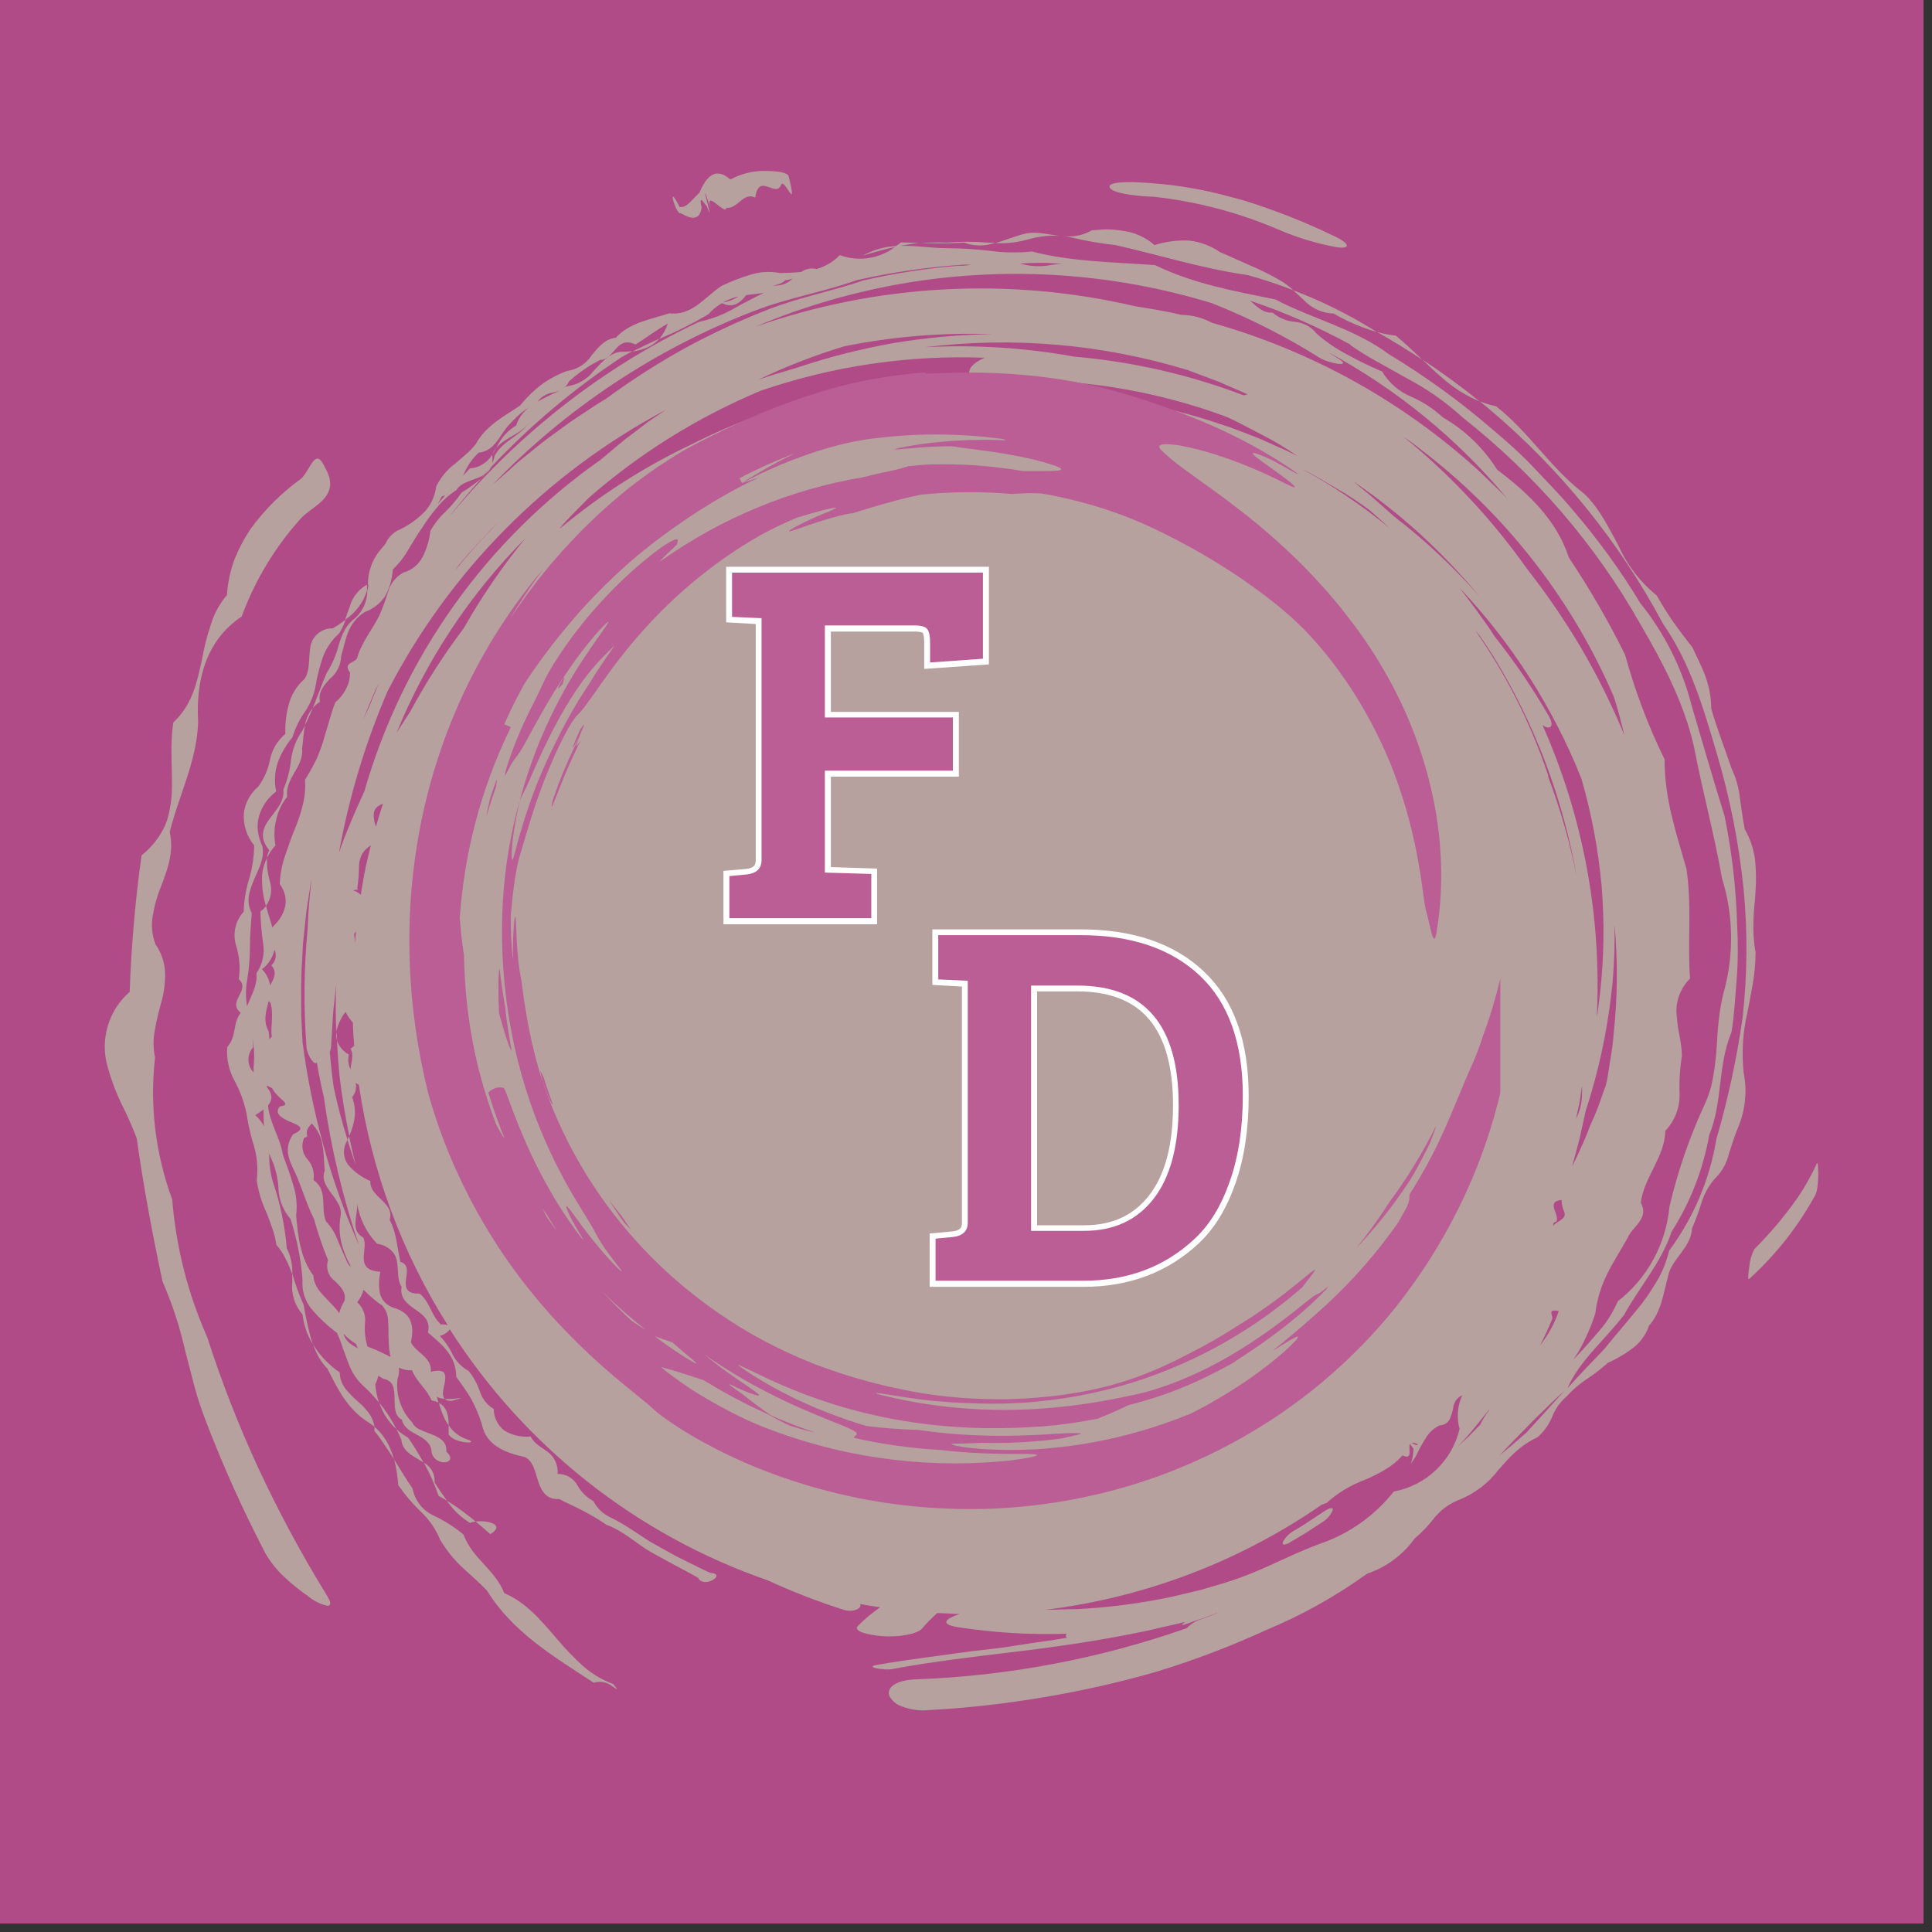 <?xml version="1.0" encoding="UTF-8"?>
<svg xmlns="http://www.w3.org/2000/svg" xmlns:xlink="http://www.w3.org/1999/xlink" width="150" zoomAndPan="magnify" viewBox="0 0 112.5 112.5" height="150" preserveAspectRatio="xMidYMid meet" version="1.0">
  <rect x="0" y="0" width="112.5" height="112.5" fill="#333333" stroke="none"/>
  <defs>
    <g></g>
    <clipPath id="95de43cb18">
      <path d="M 0 0 L 112.004 0 L 112.004 112.004 L 0 112.004 Z M 0 0 " clip-rule="nonzero"></path>
    </clipPath>
    <clipPath id="2ceb02dae9">
      <path d="M 6.098 9.953 L 105.879 9.953 L 105.879 99.598 L 6.098 99.598 Z M 6.098 9.953 " clip-rule="nonzero"></path>
    </clipPath>
    <clipPath id="7021441bf7">
      <path d="M 23.812 21.664 L 87.363 21.664 L 87.363 88 L 23.812 88 Z M 23.812 21.664 " clip-rule="nonzero"></path>
    </clipPath>
  </defs>
  <g clip-path="url(#95de43cb18)">
    <path fill="#ffffff" d="M 0 0 L 112.004 0 L 112.004 112.004 L 0 112.004 Z M 0 0 " fill-opacity="1" fill-rule="nonzero"></path>
    <path fill="#b04b87" d="M 0 0 L 112.004 0 L 112.004 112.004 L 0 112.004 Z M 0 0 " fill-opacity="1" fill-rule="nonzero"></path>
  </g>
  <g clip-path="url(#2ceb02dae9)">
    <path fill="#b6a19e" d="M 15.062 85.527 C 13.906 83.031 12.902 80.465 12.059 77.844 C 10.934 75.312 10.25 72.605 10.027 69.84 C 9.055 67.207 8.711 64.379 9.027 61.586 C 8.914 61.039 8.914 60.477 9.027 59.93 C 9.125 59.371 9.258 58.82 9.418 58.277 C 9.559 57.746 9.625 57.195 9.613 56.648 C 9.59 56.051 9.395 55.473 9.051 54.98 C 8.848 54.449 8.793 53.871 8.898 53.309 C 8.988 52.758 9.137 52.215 9.348 51.691 C 9.754 50.637 10.141 49.613 9.883 48.445 C 10.414 46.297 11.461 44.344 11.539 42.043 C 11.402 39.664 11.953 37.316 14.074 35.898 C 14.844 33.797 16.012 31.863 17.508 30.199 C 17.883 29.789 18.508 29.465 18.875 29.035 C 19.238 28.605 19.41 28.074 18.941 27.258 C 18.363 25.953 18.121 27.297 17.539 27.871 C 16.418 28.676 15.434 29.652 14.617 30.766 C 14.23 31.332 13.91 31.938 13.656 32.57 C 13.41 33.238 13.262 33.938 13.215 34.648 C 12.777 35.164 12.453 35.77 12.262 36.418 C 12.043 37.074 11.875 37.742 11.758 38.422 C 11.469 39.754 11.195 41.039 10.094 42.066 C 9.879 43.41 10.055 44.84 10.004 46.172 C 9.988 46.496 9.945 46.82 9.879 47.141 C 9.828 47.457 9.738 47.77 9.613 48.066 C 9.301 48.75 8.828 49.344 8.242 49.809 C 7.875 52.441 7.645 55.094 7.551 57.754 C 6.305 58.844 5.805 60.555 6.273 62.145 C 6.473 62.871 6.738 63.574 7.062 64.254 C 7.398 64.914 7.699 65.59 7.961 66.281 C 8.355 69.09 8.875 71.855 9.465 74.625 C 10.027 75.914 10.469 77.254 10.777 78.625 C 10.957 79.312 11.133 80.004 11.312 80.691 C 11.492 81.383 11.723 82.055 11.965 82.695 C 12.984 85.355 14.152 87.953 15.469 90.477 C 15.75 90.949 16.094 91.387 16.492 91.766 C 16.949 92.207 17.445 92.605 17.969 92.965 C 18.285 93.227 18.66 93.414 19.059 93.504 C 19.285 93.504 19.305 93.332 19.008 92.859 C 17.551 90.492 16.234 88.043 15.062 85.527 Z M 39.633 12.41 C 40.098 12.68 40.734 12.961 40.855 12.094 C 40.668 11.223 41 11.863 41.152 11.996 C 41.434 12.766 41.285 12.223 41.234 11.996 C 41.043 11.234 40.91 10.723 41.387 12.164 C 40.988 10.883 42.254 12.605 42.293 12.102 C 42.934 12.191 43.297 11.148 43.977 11.508 C 44.184 10.008 45.18 11.551 45.477 10.77 C 45.664 10.27 46.477 12.566 45.926 10.27 C 45.867 10.039 45.254 9.953 44.531 9.953 C 43.832 9.945 43.145 10.121 42.527 10.453 C 41.633 9.645 41.07 10.383 40.73 11.223 C 40.332 11.566 39.984 12.145 39.57 12.047 C 38.762 10.453 39.395 12.586 39.633 12.41 Z M 67.152 11.453 C 69.68 11.727 72.156 12.379 74.496 13.391 C 75.562 13.844 76.676 14.18 77.816 14.391 C 78.602 14.52 78.656 14.219 77.781 13.793 C 76.059 12.953 74.27 12.246 72.438 11.676 C 71.52 11.426 70.609 11.176 69.68 11.008 C 68.766 10.836 67.844 10.719 66.918 10.656 C 66.5 10.621 64.48 10.484 64.613 10.902 C 64.75 11.324 66.73 11.453 67.152 11.453 Z M 105.801 67.738 C 105.562 68.254 105.297 68.754 105.004 69.238 C 104.719 69.699 104.406 70.125 104.098 70.531 C 103.496 71.309 102.844 72.051 102.148 72.746 C 101.984 73.07 101.887 73.418 101.859 73.777 C 101.789 74.199 101.773 74.562 101.859 74.469 C 103.406 73.066 104.711 71.41 105.711 69.574 C 105.945 69.105 105.891 67.555 105.801 67.738 Z M 38.395 19.715 C 37.871 19.953 37.348 20.215 36.836 20.465 C 37.152 20.426 37.457 20.34 37.746 20.207 C 37.996 20.094 38.219 19.922 38.395 19.715 Z M 88.82 83.473 C 88.32 83.918 87.816 84.336 87.316 84.758 L 87.406 84.656 C 87.707 84.336 88.012 84.02 88.324 83.703 C 88.637 83.391 88.934 83.066 89.25 82.75 C 89.855 82.168 90.441 81.562 91.09 80.992 C 90.336 81.828 89.578 82.66 88.809 83.5 Z M 86.719 82.098 C 86.516 82.371 86.34 82.66 86.188 82.965 L 85.531 83.633 L 84.852 84.27 C 85.586 83.52 86.223 82.684 86.883 81.867 C 86.816 81.941 86.758 81.996 86.707 82.098 Z M 81.16 86.852 C 80.047 88.262 78.547 89.32 76.848 89.898 C 75.25 90.488 73.805 91.285 72.254 91.855 C 71.477 92.141 70.68 92.355 69.898 92.586 L 68.699 92.871 C 68.305 92.969 67.91 93.055 67.508 93.125 C 65.926 93.426 64.324 93.617 62.719 93.699 C 62.105 93.699 61.504 93.742 60.898 93.734 C 66.664 93.023 72.18 90.926 76.961 87.621 C 77.059 87.586 77.148 87.547 77.246 87.516 C 77.898 86.93 78.656 86.473 79.48 86.168 C 79.891 85.996 80.289 85.797 80.668 85.566 C 81.043 85.348 81.379 85.07 81.668 84.75 C 82.32 85.043 81.965 84.305 82.109 84.07 C 82.168 84.172 82.23 84.27 82.305 84.359 C 82.305 85.223 81.863 85.637 82.438 84.809 C 82.602 84.453 82.789 84.109 83 83.773 C 83.191 83.441 83.477 83.172 83.82 83 C 84.066 82.996 84.289 82.867 84.41 82.656 C 84.508 82.438 84.578 82.207 84.621 81.973 C 84.652 81.652 84.852 81.375 85.148 81.242 C 84.863 81.855 84.809 82.555 84.992 83.203 C 84.551 85.07 83.047 86.504 81.16 86.852 Z M 25.652 77.094 C 25.098 76.594 25.039 75.805 24.434 75.324 C 23.633 75.355 23.594 74.949 23.637 74.523 C 23.684 74.098 23.832 73.633 23.316 73.48 C 23.125 72.637 23.086 71.762 22.688 71.031 C 22.848 70.531 22.559 70.203 22.223 69.875 C 21.887 69.551 21.527 69.227 21.57 68.773 C 21.07 68.562 20.625 68.238 20.273 67.824 C 19.992 67.453 19.945 66.945 20.16 66.527 C 20.191 66.473 20.211 66.414 20.234 66.359 C 19.914 65.359 19.648 64.344 19.434 63.316 C 19.324 62.637 19.273 61.949 19.203 61.266 C 19.262 61.113 19.289 60.953 19.289 60.789 L 19.391 59.07 C 19.441 58.5 19.516 57.93 19.578 57.367 C 19.539 58.266 19.543 59.16 19.578 60.059 C 19.68 59.645 19.863 59.258 20.121 58.918 C 20.234 59.148 20.379 59.359 20.551 59.551 C 20.551 60 20.59 60.449 20.625 60.902 C 20.559 60.957 20.484 61.012 20.41 61.062 C 20.629 61.438 20.441 61.859 20.41 62.27 C 20.281 62 20.246 61.695 20.316 61.406 C 19.992 61.23 19.746 60.941 19.621 60.594 C 19.656 61.277 19.703 61.961 19.77 62.641 C 19.906 63.82 20.102 64.996 20.34 66.145 C 20.48 65.824 20.582 65.488 20.641 65.145 C 20.703 64.723 20.656 64.293 20.504 63.891 C 20.699 63.656 20.773 63.344 20.711 63.047 C 20.758 63.086 20.812 63.121 20.863 63.156 L 20.895 63.156 C 21.621 68.137 23.383 72.91 26.07 77.164 C 25.934 77.129 25.793 77.113 25.652 77.117 Z M 20.898 72.492 C 20.07 70.621 19.379 68.688 18.836 66.711 C 18.289 64.734 17.879 62.719 17.617 60.684 L 17.543 59.184 C 17.543 58.289 17.508 57.094 17.594 55.902 L 17.637 55.016 C 17.668 54.719 17.699 54.434 17.727 54.156 C 17.789 53.602 17.828 53.082 17.902 52.656 C 18.043 51.773 18.133 51.184 18.133 51.184 C 18.047 52.141 17.938 53.086 17.918 54.039 C 17.695 56.348 17.672 58.672 17.848 60.984 C 17.898 61.484 18.352 62.121 18.449 61.848 C 18.555 62.535 18.703 63.211 18.859 63.887 C 19.266 66.812 19.949 69.695 20.898 72.492 Z M 22.207 75.965 C 22.469 76.234 22.609 76.594 22.602 76.965 C 22.637 77.344 22.602 77.766 22.641 78.164 C 22.645 78.453 22.676 78.738 22.742 79.016 C 22.305 78.785 21.855 78.582 21.398 78.406 C 21.262 77.961 21.215 77.492 21.254 77.027 C 21.309 76.578 21.137 76.133 20.801 75.832 C 20.969 75.617 21.098 75.371 21.168 75.105 C 21.488 75.43 21.836 75.727 22.207 75.992 Z M 20.004 77.656 C 20.215 77.891 20.457 78.09 20.727 78.254 C 20.766 78.34 20.801 78.43 20.84 78.516 C 20.703 78.445 20.57 78.363 20.445 78.277 C 20.23 78.133 20.074 77.914 20.004 77.664 Z M 18.148 65.418 C 18.5 65.773 18.723 66.238 18.785 66.734 C 18.871 67.195 18.863 67.68 18.91 68.16 C 18.711 68.699 19.02 69.113 19.316 69.516 C 19.469 69.707 19.605 69.914 19.719 70.133 C 19.836 70.348 19.875 70.598 19.828 70.836 C 19.746 71.336 19.758 71.844 19.871 72.336 C 19.984 72.805 20.16 73.254 20.395 73.676 C 20.395 73.707 20.395 73.742 20.418 73.777 C 20.301 73.656 20.207 73.512 20.156 73.348 C 19.965 72.977 19.828 72.582 19.656 72.203 C 19.508 71.797 19.277 71.43 18.98 71.117 C 18.648 70.332 19.121 69.324 18.254 68.711 C 18.324 68.277 18.195 67.832 17.902 67.504 C 17.598 67.168 17.523 66.68 17.707 66.262 C 18.152 66.152 17.547 66.027 18.148 65.43 Z M 19.215 75.84 C 18.781 75.379 18.266 74.934 18.25 74.273 C 17.492 73.273 17.348 71.996 17.246 70.773 C 17.32 70.156 17.254 69.527 17.055 68.941 C 16.898 68.359 16.664 67.801 16.469 67.227 C 16.324 66.258 15.68 65.363 15.609 64.367 C 15.953 63.953 15.781 63.625 15.543 63.301 C 15.539 63.27 15.539 63.242 15.543 63.211 C 15.637 63.266 15.734 63.316 15.84 63.355 C 16.18 64.043 17.094 64.305 16.293 64.43 C 15.922 64.887 16.492 65.148 16.973 65.352 C 17.453 65.559 17.812 65.719 17.059 66.055 C 16.383 67.055 17.012 67.82 17.328 68.605 C 17.645 69.391 17.898 70.215 18.285 70.977 C 18.508 71.793 18.781 72.598 19.105 73.383 C 18.957 73.832 19.117 74.324 19.504 74.594 C 19.824 74.918 20.16 75.219 20.066 75.738 C 19.926 75.961 19.82 76.207 19.754 76.461 C 19.594 76.242 19.414 76.035 19.215 75.848 Z M 14.867 64.93 C 15.031 64.832 15.191 64.727 15.344 64.609 C 15.344 64.934 15.344 65.258 15.379 65.582 C 15.246 65.34 15.074 65.121 14.867 64.938 Z M 14.734 60.984 C 14.734 60.816 14.727 60.648 14.707 60.484 C 14.805 61.023 14.828 61.574 14.766 62.117 C 14.766 62.227 14.766 62.336 14.766 62.449 C 14.379 62.043 14.367 61.41 14.734 60.984 Z M 15.824 60.379 C 15.773 60.422 15.723 60.465 15.68 60.516 C 15.68 60.359 15.668 60.207 15.645 60.055 C 15.309 59.48 15.492 58.875 15.645 58.285 C 15.676 58.332 15.715 58.375 15.758 58.414 C 15.949 59.105 15.742 59.773 15.824 60.379 Z M 15.984 55.301 C 16.129 55.613 16.055 55.984 15.797 56.211 C 16.172 56.617 15.934 57.008 15.727 57.387 C 15.676 57.027 15.508 56.695 15.254 56.438 C 15.625 56.16 15.883 55.758 15.984 55.301 Z M 22.566 40.254 C 26.172 33.266 31.828 27.551 38.77 23.867 L 37.77 24.543 L 36.82 25.266 C 36.18 25.73 35.59 26.266 34.984 26.766 C 28.32 31.438 23.461 38.254 21.219 46.074 C 20.961 46.66 20.68 47.246 20.434 47.848 C 20.191 48.445 19.934 49.055 19.734 49.668 C 20.316 46.434 21.27 43.273 22.566 40.254 Z M 21.875 40.141 L 22.062 39.797 C 21.863 40.23 21.695 40.684 21.512 41.121 C 21.383 41.414 21.23 41.691 21.109 41.988 C 21.352 41.367 21.621 40.762 21.875 40.141 Z M 26.699 32.922 L 27.039 32.527 C 27.234 32.281 27.539 31.977 27.805 31.672 L 28.586 30.832 L 28.961 30.465 C 28.098 31.34 27.27 32.262 26.492 33.215 Z M 43.891 18.117 C 45.832 17.352 47.891 17.023 49.895 16.312 C 51.949 15.848 54.031 15.547 56.133 15.41 L 56.543 15.41 C 56.312 15.465 56.078 15.488 55.844 15.473 C 53.965 15.621 52.102 15.91 50.266 16.332 C 48.449 16.957 46.637 17.297 44.895 17.957 C 43.18 18.617 41.508 19.391 39.895 20.27 C 38.301 21.148 36.77 22.133 35.305 23.211 C 35.305 23.211 34.855 23.469 34.211 23.906 C 33.883 24.125 33.5 24.367 33.098 24.652 L 31.863 25.551 C 31.449 25.863 31.047 26.203 30.668 26.504 C 30.285 26.801 29.941 27.102 29.664 27.367 L 28.676 28.23 C 32.949 23.789 38.145 20.336 43.891 18.113 Z M 42.078 17.617 C 42.367 17.457 42.684 17.336 43.004 17.262 C 42.727 17.445 42.41 17.566 42.078 17.617 Z M 45.734 16.316 C 45.875 16.305 46.012 16.273 46.148 16.227 C 45.836 16.539 45.395 16.68 44.961 16.613 C 45.246 16.613 45.52 16.508 45.734 16.316 Z M 61.867 15.367 C 61.648 15.367 61.426 15.402 61.203 15.43 C 60.602 15.547 59.984 15.516 59.398 15.348 L 59.367 15.348 C 60.199 15.285 61.035 15.289 61.867 15.367 Z M 70.574 17.656 C 72.773 18.527 74.891 19.602 76.891 20.863 C 77.316 21.125 78.754 21.426 77.992 20.922 L 77.297 20.484 C 81.293 22.633 84.844 25.531 87.754 29.016 C 87.219 28.465 86.664 27.965 86.113 27.418 C 81.684 23.379 76.371 20.43 70.602 18.805 L 70.219 18.629 C 69.762 18.441 69.273 18.34 68.781 18.336 C 67.902 18.113 66.996 17.98 66.109 17.836 C 58.758 16.117 51.062 16.535 43.941 19.043 C 46.801 17.832 49.797 16.965 52.863 16.457 C 58.777 15.492 64.84 15.902 70.574 17.656 Z M 90.766 76.34 C 90.523 77.066 90.152 77.742 89.676 78.34 C 89.941 77.84 90.176 77.305 90.395 76.785 C 90.41 76.574 90.105 76.207 90.75 76.34 Z M 91.941 64.395 C 92.012 64.004 92.062 63.609 92.121 63.223 C 92.129 63.359 92.129 63.496 92.121 63.637 C 92.129 64.16 92.012 64.672 91.777 65.137 C 91.828 64.871 91.883 64.633 91.926 64.395 Z M 82.535 84.086 C 82.602 84.246 82.336 84.086 82.195 84.016 C 82.309 83.996 82.426 84.023 82.52 84.086 Z M 20.621 54.375 L 20.73 54.246 C 20.703 54.484 20.676 54.746 20.656 54.969 C 20.66 54.77 20.648 54.57 20.621 54.375 Z M 51.992 19.984 C 50.105 20.32 48.246 20.797 46.434 21.402 C 45.672 21.637 44.93 21.84 44.16 22.109 C 45.777 21.332 47.449 20.684 49.164 20.164 C 51.988 19.594 54.871 19.359 57.75 19.457 C 55.82 19.488 53.895 19.664 51.992 19.984 Z M 72.457 23.035 C 69.285 21.824 65.961 21.062 62.578 20.77 C 59.695 20.246 56.766 20.062 53.84 20.219 C 58.98 19.586 64.199 20.035 69.152 21.547 L 70.934 22.215 L 72.652 22.961 C 72.578 22.973 72.508 22.992 72.438 23.02 Z M 74.461 26.039 L 73.344 25.539 C 72.582 25.254 71.844 24.934 71.066 24.699 C 69.816 24.27 68.543 23.926 67.25 23.656 C 65.82 23.207 64.367 22.848 62.891 22.582 C 61.754 22.375 60.617 22.23 59.484 22.137 C 63.547 22.137 67.582 22.855 71.395 24.262 C 72.125 24.578 72.812 24.98 73.52 25.336 C 74.227 25.691 74.906 26.113 75.559 26.562 C 75.199 26.371 74.828 26.199 74.461 26.039 Z M 79.738 29.695 C 80.129 30.043 80.535 30.383 80.914 30.75 C 79.324 29.441 77.613 28.285 75.801 27.301 C 76.492 27.633 77.137 28.043 77.801 28.426 C 78.469 28.805 79.117 29.238 79.738 29.695 Z M 82.707 31.109 C 83.938 32.238 85.09 33.449 86.156 34.734 C 84.645 33.016 82.969 31.449 81.152 30.051 L 79.992 29.02 C 79.605 28.684 79.195 28.371 78.793 28.02 C 80.168 28.957 81.473 29.988 82.707 31.109 Z M 92.082 37.75 C 91.121 36.129 90.055 34.574 88.895 33.09 C 86.855 30.211 84.434 27.629 81.695 25.406 C 82.258 25.789 82.785 26.207 83.32 26.629 C 87.969 30.328 91.633 35.121 93.977 40.582 C 94.223 41.316 94.402 42.082 94.594 42.824 C 93.875 41.082 93.043 39.395 92.09 37.77 Z M 90.125 45.078 C 89.125 42.098 87.699 39.273 85.895 36.699 L 86.133 36.984 C 86.43 37.375 86.68 37.801 86.953 38.207 C 89.375 42.148 91.023 46.52 91.816 51.078 C 91.43 49.102 90.875 47.16 90.164 45.273 C 90.156 45.215 90.148 45.156 90.137 45.098 Z M 89.809 42.203 C 90.176 42.516 90.57 42.387 90.191 41.703 C 89.254 40.082 88.199 38.527 87.031 37.059 C 86.719 36.559 86.379 36.098 86.031 35.613 C 85.688 35.129 85.332 34.684 84.98 34.219 C 88.031 37.441 90.441 41.215 92.086 45.34 C 92.676 47.383 93.07 49.473 93.262 51.59 C 93.434 53.68 93.402 55.781 93.168 57.863 C 93.105 58.32 93.07 58.77 92.98 59.219 C 93.273 53.383 92.191 47.562 89.82 42.223 Z M 91.562 67.863 L 91.98 66.297 L 92.328 64.707 C 93.059 62.477 93.562 60.18 93.828 57.848 C 93.918 57.184 93.953 56.516 93.988 55.848 C 94.023 55.176 94.016 54.504 94.016 53.844 C 94.211 55.98 94.191 58.129 93.957 60.258 C 93.922 60.758 93.848 61.262 93.766 61.723 C 93.688 62.18 93.633 62.691 93.516 63.168 L 93.086 64.379 C 92.941 64.777 92.766 65.172 92.586 65.566 C 92.301 66.363 91.922 67.125 91.57 67.887 Z M 90.445 71.367 C 90.445 71.262 90.445 71.172 90.609 71.141 C 90.895 70.773 89.941 69.98 90.93 69.871 C 90.934 70.113 90.988 70.355 91.09 70.578 C 91.238 70.992 90.664 71.102 90.453 71.367 Z M 32.598 30.758 C 33.098 30.148 33.691 29.609 34.246 29.023 C 37.234 26.402 40.633 24.285 44.301 22.75 C 48.492 21.312 52.914 20.66 57.344 20.832 C 56.512 21.172 56.16 21.734 56.668 22.016 C 50.977 21.98 45.355 23.301 40.277 25.871 C 37.535 27.172 34.965 28.812 32.629 30.758 Z M 23.094 42.664 C 24.824 38.43 27.375 34.582 30.598 31.336 C 29.254 32.98 28.051 34.734 27.004 36.582 C 25.844 38.121 24.801 39.742 23.887 41.438 Z M 21.801 47.801 C 21.711 47.391 21.727 46.996 22.301 46.801 C 22.156 47.246 22.012 47.691 21.887 48.145 C 21.852 48.031 21.816 47.918 21.793 47.801 Z M 20.801 51.75 C 20.871 51.297 20.906 50.84 20.906 50.383 C 20.918 50.152 20.98 49.926 21.09 49.723 C 21.215 49.52 21.387 49.348 21.594 49.223 C 21.398 50.008 21.215 50.793 21.09 51.602 C 21.059 51.762 21.039 51.93 21.016 52.105 L 20.773 51.926 C 20.234 51.77 21.055 51.852 20.801 51.75 Z M 78.629 20.09 C 79.16 20.461 79.715 20.805 80.285 21.113 L 82 22.07 C 83.164 22.688 84.238 23.449 85.207 24.34 C 87.277 25.973 89.188 27.801 90.91 29.793 C 92.641 31.797 94.168 33.965 95.473 36.262 C 96.797 38.535 98.062 40.902 98.641 43.492 C 99.141 46.098 99.824 48.586 100.273 51.148 C 100.945 53.312 100.977 55.629 100.363 57.809 C 100.23 58.344 100.137 58.891 100.082 59.438 C 100.016 59.98 99.984 60.523 99.957 61.066 C 99.918 61.605 99.852 62.145 99.762 62.676 C 99.676 63.215 99.52 63.738 99.297 64.238 C 98.395 66.172 97.695 68.191 97.211 70.273 C 97.012 72.441 95.926 74.434 94.207 75.773 C 94 76.246 93.742 76.695 93.438 77.109 C 93.125 77.527 92.762 77.906 92.438 78.289 C 92.172 78.59 91.891 78.879 91.621 79.172 L 91.922 78.699 C 92.316 78 92.641 77.262 92.891 76.496 C 92.988 75.691 93.223 74.906 93.586 74.184 C 93.758 73.828 93.953 73.48 94.164 73.133 C 94.375 72.785 94.562 72.438 94.773 72.09 C 95.039 71.418 96.055 70.965 95.543 70.035 C 95.715 68.574 96.949 67.371 96.969 65.848 C 97.512 65.281 97.812 64.523 97.801 63.734 C 97.773 62.988 97.816 62.238 97.938 61.5 C 97.938 60.754 97.688 60 97.645 59.254 C 97.523 58.418 97.809 57.574 98.41 56.98 C 98.254 54.879 98.527 52.711 98.199 50.578 C 97.602 48.492 96.918 46.512 96.93 44.223 C 95.973 42.266 95.203 40.223 94.625 38.121 C 93.656 36.164 92.562 34.277 91.352 32.465 C 90.637 30.254 88.953 28.688 87.18 27.352 C 86.391 26.094 85.305 25.047 84.016 24.305 C 83.473 23.801 82.844 23.391 82.16 23.094 C 81.461 22.801 80.871 22.289 80.484 21.637 C 79.801 21.344 79.133 21.023 78.48 20.664 C 77.824 20.324 77.211 19.906 76.656 19.418 C 76.352 19.031 75.898 18.785 75.406 18.742 C 74.926 18.703 74.469 18.516 74.102 18.203 C 73.566 18.242 73.215 17.875 72.832 17.547 L 72.789 17.508 C 74.805 18.184 76.762 19.043 78.629 20.062 Z M 25.43 81.129 C 25.43 81.129 25.43 81.094 25.43 81.078 L 25.473 81.047 C 25.449 81.078 25.445 81.102 25.43 81.129 Z M 32.129 22.961 C 31.852 23.102 31.566 23.234 31.297 23.391 C 31.512 23.102 31.836 22.91 32.191 22.859 C 32.332 22.828 32.465 22.785 32.598 22.734 C 32.457 22.805 32.309 22.879 32.129 22.961 Z M 28.801 26.539 C 28.773 26.691 28.727 26.84 28.66 26.98 C 28.684 26.816 28.684 26.648 28.66 26.48 C 28.379 26.941 27.898 27.238 27.359 27.277 C 27.223 27.418 27.098 27.562 26.969 27.703 C 27.164 27.195 27.469 26.734 27.867 26.363 C 28.77 26.262 29.039 25.461 29.527 24.863 C 29.773 24.582 30.039 24.312 30.32 24.066 C 30.48 23.934 30.648 23.812 30.824 23.707 C 30.465 23.977 30.195 24.348 30.055 24.777 C 29.547 25.078 29.148 25.531 28.91 26.074 C 29.461 25.422 30.414 25.277 30.883 24.508 C 30.352 25.387 29.297 25.621 28.801 26.539 Z M 25.484 29.355 C 25.562 29.203 25.648 29.07 25.719 28.91 C 25.793 28.891 25.863 28.867 25.934 28.836 C 25.789 29.008 25.625 29.184 25.484 29.355 Z M 21.773 33.395 C 21.738 33.465 21.703 33.535 21.66 33.609 C 21.695 33.531 21.738 33.465 21.773 33.395 Z M 102.074 57.227 C 102.172 56.641 102.223 56.047 102.227 55.453 C 102.117 54.867 102.078 54.266 102.102 53.672 C 102.102 53.07 102.207 52.457 102.227 51.844 C 102.27 51.234 102.258 50.625 102.191 50.02 C 102.105 49.406 101.902 48.816 101.594 48.281 C 101.484 47.688 101.398 47.086 101.316 46.48 C 101.25 45.871 101.082 45.277 100.816 44.723 C 100.434 43.57 99.98 42.438 99.645 41.262 C 99.641 40.633 99.531 40.004 99.316 39.41 C 99.109 38.832 98.816 38.285 98.566 37.727 C 98.188 37.227 97.789 36.727 97.441 36.223 C 97.09 35.723 96.77 35.199 96.465 34.668 C 95.504 33.891 94.746 32.898 94.242 31.77 C 93.656 30.707 93.125 29.574 92.242 28.746 C 90.27 27.242 89.023 25.141 87.113 23.656 C 86.789 23.586 86.473 23.492 86.168 23.371 C 86.336 23.512 86.508 23.641 86.668 23.777 C 90.828 27.27 94.285 31.535 96.84 36.328 C 98.414 38.574 99.195 41.242 99.957 43.836 C 100.73 46.43 101.258 49.09 101.531 51.785 C 101.77 54.27 101.746 56.773 101.473 59.254 C 101.129 61.645 100.621 64.008 99.945 66.324 C 99.559 68.68 98.613 70.91 97.191 72.828 C 97.059 73.391 96.852 73.934 96.574 74.438 C 96.285 74.945 95.969 75.43 95.617 75.895 C 94.895 76.816 94.117 77.68 93.406 78.57 C 92.668 79.328 91.961 80.074 91.273 80.836 C 91.988 79.207 93.453 78.031 94.574 76.555 C 95.449 74.965 96.754 73.492 97.34 71.715 C 98.43 70.004 99.172 68.094 99.527 66.094 C 100.324 64.164 100 62.09 100.828 60.09 C 100.988 59.09 101.043 58.023 101.129 56.98 C 101.211 55.941 101.207 54.887 101.152 53.832 C 101.09 51.711 100.848 49.602 100.422 47.52 C 99.762 45.395 99.145 43.273 98.512 41.117 C 97.957 38.922 96.93 36.875 95.508 35.113 C 94.355 33.203 93.039 31.395 91.586 29.703 C 90.875 28.848 90.086 28.055 89.336 27.254 C 88.586 26.453 87.746 25.711 86.906 25.004 C 85.031 23.383 83.027 21.926 80.902 20.645 C 78.902 19.145 76.402 18.562 74.266 17.438 C 71.812 16.938 69.457 16.512 67.262 15.438 C 64.805 15.258 62.434 15.25 60.086 14.645 C 59.273 14.73 58.449 14.715 57.637 14.605 C 56.809 14.508 55.977 14.457 55.145 14.453 C 54.25 14.453 53.328 14.289 52.422 14.316 C 52.797 14.246 53.172 14.184 53.547 14.145 C 53.188 14.145 52.832 14.121 52.473 14.113 C 52.371 14.195 52.277 14.258 52.176 14.328 C 51.496 14.359 50.84 14.551 50.25 14.883 C 50.859 14.695 51.48 14.52 52.113 14.383 C 51.188 15.078 49.98 15.254 48.898 14.855 C 48.527 15.242 48.059 15.523 47.543 15.668 C 47.238 15.59 46.914 15.652 46.656 15.836 C 46.258 15.875 45.848 15.891 45.43 15.902 C 44.844 15.785 44.234 15.82 43.664 16.008 C 43.113 16.176 42.57 16.387 42.043 16.633 C 41.043 17.277 40.293 18.418 38.977 18.242 C 37.891 18.602 36.676 18.77 35.855 19.672 C 35.23 19.723 34.855 20.219 34.461 20.672 C 34.141 21.184 33.613 21.523 33.016 21.602 C 32.484 21.797 31.977 22.07 31.516 22.406 C 31.059 22.758 30.645 23.168 30.281 23.621 C 29.336 24.25 28.281 24.797 27.707 25.855 C 27.535 26.078 27.336 26.281 27.125 26.461 C 26.914 26.652 26.695 26.832 26.48 27.016 C 26.016 27.363 25.645 27.82 25.395 28.34 C 25.324 28.938 25.051 29.496 24.613 29.914 C 24.18 30.328 23.672 30.668 23.121 30.906 C 22.812 31.09 22.566 31.371 22.426 31.703 C 22.242 31.895 22.074 32.102 21.926 32.32 C 21.594 32.836 21.418 33.434 21.426 34.047 L 21.457 34.047 C 21.441 34.168 21.418 34.285 21.387 34.402 C 21.387 34.996 21.141 35.562 20.711 35.969 C 20.457 36.152 20.242 36.387 20.086 36.66 C 19.941 36.934 19.828 37.219 19.738 37.516 C 19.59 38.109 19.344 38.676 19.02 39.195 C 18.73 39.867 18.488 40.551 18.215 41.227 C 18.336 41.086 18.473 40.965 18.629 40.867 C 18.516 40.281 18.875 39.898 19.215 39.52 C 19.613 39.199 19.852 38.723 19.863 38.211 C 20.008 37.711 20.109 37.211 20.293 36.762 C 20.488 36.285 20.828 35.887 21.266 35.625 C 21.762 35.445 22.18 35.105 22.457 34.66 C 22.699 34.191 22.84 33.684 22.875 33.156 C 23.234 32.816 23.539 32.426 23.781 31.996 C 24.043 31.578 24.281 31.145 24.578 30.734 C 24.84 30.312 25.137 29.914 25.457 29.539 C 25.773 29.148 26.148 28.809 26.574 28.539 C 26.832 28.105 27.426 27.996 27.902 27.793 L 28.176 27.656 C 28.25 27.562 28.332 27.477 28.41 27.391 C 28.352 27.473 28.289 27.551 28.223 27.625 C 28.383 27.523 28.512 27.375 28.59 27.203 C 30.871 24.781 33.422 22.629 36.199 20.797 C 36.41 20.672 36.621 20.555 36.836 20.445 C 36.586 20.477 36.328 20.492 36.074 20.492 C 35.434 20.613 35.016 21.133 34.574 21.59 C 34.188 22.098 33.609 22.426 32.973 22.5 L 32.828 22.586 C 32.961 22.492 33.066 22.363 33.129 22.211 C 33.68 21.715 34.289 21.293 34.949 20.957 C 35.785 20.957 35.871 19.512 37.008 20.062 C 37.633 19.664 38.242 19.207 38.891 18.84 C 38.781 19.164 38.613 19.469 38.391 19.734 C 39.375 19.32 40.332 18.84 41.254 18.297 C 41.48 18.039 41.746 17.82 42.043 17.652 C 42.68 17.961 43.086 17.652 43.449 17.188 C 43.586 17.16 43.719 17.148 43.859 17.133 L 44.48 17.055 C 44.191 17.191 43.906 17.336 43.625 17.488 C 43.125 17.727 42.691 18.016 42.215 18.238 C 41.734 18.461 41.23 18.629 40.715 18.738 C 38.816 19.633 36.992 20.668 35.254 21.84 C 31.828 24.148 28.75 26.941 26.125 30.129 C 26.73 29.348 27.371 28.594 28.031 27.855 C 27.668 28.16 27.281 28.438 26.879 28.684 C 26.605 29.078 26.297 29.449 25.953 29.785 C 25.598 30.113 25.297 30.492 25.059 30.918 C 25.004 31.438 24.855 31.949 24.617 32.418 C 24.387 32.867 23.98 33.203 23.492 33.34 C 23.051 33.582 22.727 33.988 22.594 34.469 C 22.457 34.934 22.289 35.387 22.094 35.828 C 21.676 36.684 21.039 37.406 20.793 38.332 C 20.648 38.602 19.953 38.586 20.379 39.16 C 20.379 39.344 20.359 39.523 20.316 39.703 C 20.176 40.168 19.902 40.582 19.531 40.891 C 19.293 41.473 19.121 42.184 18.875 42.973 C 18.762 43.383 18.613 43.785 18.441 44.176 C 18.238 44.598 18.012 45.012 17.758 45.41 C 17.797 45.914 17.75 46.422 17.621 46.91 C 17.496 47.414 17.328 47.906 17.121 48.383 C 16.918 48.883 16.754 49.383 16.582 49.883 C 16.41 50.398 16.312 50.934 16.289 51.477 C 16.566 51.836 16.684 52.289 16.617 52.734 C 16.523 53.168 16.301 53.562 15.977 53.871 C 15.934 53.91 15.895 53.957 15.863 54.012 C 15.754 53.613 15.609 53.215 15.508 52.816 C 15.512 52.789 15.512 52.766 15.508 52.738 C 15.41 52.867 15.297 52.98 15.164 53.074 C 15.18 53.684 15.23 54.293 15.316 54.898 C 15.43 55.516 15.293 56.156 14.93 56.672 C 15.012 57.277 14.68 57.875 14.43 58.484 C 14.414 58.523 14.398 58.559 14.387 58.598 C 14.301 58.102 14.301 57.594 14.387 57.098 C 14.496 56.449 14.551 55.789 14.555 55.133 C 14.555 54.477 14.609 53.82 14.66 53.164 C 14.281 52.457 14.547 51.816 14.805 51.191 C 15.066 50.574 15.422 49.973 15.277 49.273 C 15.141 48.988 15.055 48.68 15.012 48.367 C 14.984 48.086 15.008 47.801 15.082 47.527 C 15.25 46.949 15.602 46.445 16.082 46.09 C 15.961 45.523 15.996 44.934 16.18 44.383 C 16.379 43.855 16.668 43.363 17.031 42.93 C 17.195 42.391 17.441 41.883 17.77 41.426 C 18.078 40.965 18.289 40.445 18.383 39.898 C 18.48 39.336 18.621 38.785 18.805 38.25 C 19.004 37.723 19.332 37.25 19.754 36.875 C 19.906 36.629 20.027 36.363 20.121 36.09 C 19.883 36.27 19.637 36.438 19.379 36.59 C 18.684 36.566 18.094 37.109 18.055 37.805 C 17.965 38.406 18.055 39.086 17.723 39.547 C 17.293 39.926 16.98 40.422 16.828 40.973 C 16.664 41.543 16.594 42.137 16.617 42.734 C 16.156 43.117 15.844 43.648 15.723 44.234 C 15.613 44.801 15.383 45.336 15.039 45.805 C 14.578 46.195 14.277 46.746 14.199 47.348 C 14.152 48.027 14.367 48.699 14.801 49.227 C 14.793 49.883 14.695 50.535 14.512 51.164 C 14.316 51.789 14.211 52.438 14.188 53.09 C 13.715 53.609 13.543 54.34 13.734 55.016 C 13.945 55.66 14.004 56.348 13.902 57.016 C 14.625 57.672 13.191 58.324 14.016 58.973 C 13.516 59.641 13.816 60.285 13.23 60.977 C 13.18 61.656 13.328 62.336 13.656 62.93 C 13.98 63.523 14.215 64.164 14.352 64.828 C 14.449 65.473 14.594 66.109 14.789 66.734 C 14.977 67.383 15.031 68.062 14.949 68.734 C 15.047 69.383 15.238 70.02 15.52 70.613 C 15.637 70.918 15.754 71.223 15.859 71.531 C 15.969 71.84 16.047 72.16 16.094 72.488 C 16.316 72.738 16.5 73.023 16.648 73.328 C 16.793 73.613 16.914 73.906 17.02 74.207 C 17.043 73.68 16.934 73.156 16.699 72.684 C 16.586 71.363 16.316 70.062 15.887 68.809 C 15.734 68.277 15.66 67.723 15.68 67.164 C 15.723 67.285 15.77 67.41 15.824 67.523 C 16.066 68.086 16.199 68.684 16.219 69.297 C 16.262 69.914 16.504 70.508 16.914 70.977 C 17.289 72.129 17.527 73.32 17.617 74.527 C 17.562 75.168 17.77 75.801 18.191 76.285 C 18.621 76.777 19.098 77.223 19.621 77.609 C 19.75 77.887 19.859 78.176 19.949 78.465 C 20.055 78.75 20.16 79.039 20.27 79.328 C 20.469 79.91 20.82 80.43 21.297 80.828 C 21.57 81.094 21.828 81.371 22.066 81.668 C 21.953 81.324 21.879 80.969 21.852 80.609 C 21.93 80.449 21.992 80.281 22.031 80.109 C 22.129 80.176 22.23 80.238 22.336 80.293 C 22.934 80.406 22.961 80.887 22.973 81.402 C 22.98 81.918 22.973 82.461 23.406 82.668 C 23.5 83.141 23.934 83.359 24.34 83.578 C 24.742 83.801 25.113 84.043 25.137 84.578 C 25.34 85.457 26.758 85.23 25.992 84.535 C 26.023 83.945 25.633 83.73 25.172 83.535 C 24.715 83.34 24.172 83.23 24 82.82 C 23.348 82.148 23.035 81.219 23.148 80.289 C 23.227 80.082 23.254 79.859 23.227 79.637 C 23.465 79.754 23.73 79.805 23.996 79.789 C 24.207 80.371 24.703 80.758 25 81.289 C 25.051 81.371 25.098 81.461 25.133 81.555 C 25.27 81.566 25.398 81.605 25.52 81.668 C 25.492 81.555 25.465 81.438 25.445 81.324 C 25.574 81.41 25.73 81.453 25.887 81.449 C 25.723 81.273 25.805 80.914 25.887 80.578 C 25.973 80.078 26.012 79.652 25.09 79.879 C 25.148 78.996 24.223 78.797 23.926 78.152 C 24.152 77.152 23.926 76.438 22.926 76.152 C 22.531 76.031 22.227 75.715 22.121 75.312 C 22.047 74.895 22.055 74.469 22.148 74.055 C 20.539 73.965 21.512 72.691 21.145 72.051 C 20.359 71.637 20.863 70.73 20.793 70.051 C 20.922 70.945 21.332 71.777 21.961 72.426 C 22.281 72.469 22.578 72.609 22.809 72.836 C 22.98 73.016 23.09 73.246 23.121 73.492 C 23.207 73.992 23.121 74.539 23.387 74.934 C 23.262 75.578 23.73 75.934 24.184 76.25 C 24.633 76.566 25.09 76.891 24.918 77.594 C 25.738 78.297 26.555 78.926 26.57 80.184 C 26.879 80.59 27.168 81.016 27.438 81.457 C 27.695 81.934 27.91 82.438 28.066 82.961 C 28.301 84.141 29.395 84.598 30.566 84.844 C 31.066 85.086 31.156 85.715 31.348 86.285 C 31.539 86.855 31.848 87.34 32.559 87.285 C 33.027 87.543 33.531 87.742 33.984 87.992 C 34.445 88.23 34.887 88.496 35.316 88.789 C 36.316 89.148 37.047 89.887 37.941 90.398 C 38.391 90.637 38.84 90.898 39.293 91.137 C 39.742 91.379 40.203 91.617 40.648 91.871 C 40.988 92.551 42.363 91.637 41.355 91.586 C 40.949 91.41 40.559 91.199 40.16 91.008 C 39.758 90.82 39.363 90.617 38.977 90.398 C 38.59 90.18 38.203 89.973 37.82 89.75 L 36.676 89.004 C 36.305 88.758 35.918 88.539 35.52 88.344 C 35.102 88.148 34.762 87.82 34.555 87.41 C 34.168 87.203 33.848 86.887 33.629 86.5 C 33.398 86.074 32.949 85.816 32.469 85.828 C 32.512 85.316 32.285 84.82 31.867 84.523 C 31.523 84.258 31.098 84.07 30.902 83.645 C 30.359 83.703 29.816 83.578 29.355 83.293 C 28.977 82.992 28.754 82.535 28.75 82.047 C 28.359 81.809 28.066 81.434 27.93 80.996 C 27.789 80.574 27.57 80.18 27.289 79.832 C 26.891 79.613 26.562 79.281 26.355 78.875 C 26.168 78.473 25.914 78.105 25.605 77.789 C 25.84 77.734 26.047 77.602 26.195 77.41 C 30.543 84.227 37.066 89.379 44.707 92.023 C 46.148 92.688 47.625 93.262 49.141 93.742 C 49.641 93.906 50.238 93.664 50.078 93.414 L 50.141 93.414 C 50.508 93.484 50.883 93.535 51.254 93.59 C 50.793 93.91 50.359 94.27 49.961 94.668 C 49.652 94.969 50.461 95.203 51.379 95.273 C 52.301 95.344 53.383 95.168 53.691 94.832 C 53.961 94.508 54.258 94.207 54.578 93.93 C 55.012 93.93 55.449 93.977 55.879 93.984 L 55.773 94.02 C 55.078 94.266 54.723 94.566 55.723 94.742 C 57.836 95.07 59.973 95.203 62.105 95.133 C 62.051 95.227 62.047 95.312 62.137 95.367 C 61.207 95.531 60.27 95.637 59.344 95.793 C 58.422 95.949 57.488 96.051 56.566 96.152 C 54.723 96.414 52.906 96.629 51.113 96.938 C 50.215 97.074 51.574 97.281 51.957 97.188 C 54.277 96.758 56.66 96.477 59.074 96.188 C 61.492 95.898 63.934 95.547 66.293 95.059 C 66.754 94.977 67.199 94.863 67.652 94.758 C 68.102 94.652 68.562 94.566 69.008 94.438 C 68.812 94.586 68.742 94.684 69.035 94.578 C 69.617 94.363 70.219 94.191 70.789 93.949 L 70.93 93.91 C 70.547 94.07 70.156 94.215 69.762 94.352 C 69.512 94.457 69.285 94.613 69.102 94.809 C 64.047 96.582 58.754 97.586 53.402 97.785 C 52.125 97.82 51.625 98.285 51.781 98.738 C 51.926 99.031 52.184 99.254 52.496 99.355 C 53.004 99.555 53.551 99.633 54.09 99.578 C 56.352 99.457 58.602 99.203 60.832 98.82 C 63.055 98.449 65.254 97.949 67.418 97.32 C 69.57 96.66 71.68 95.859 73.727 94.918 C 75.805 94.055 77.777 92.953 79.605 91.637 C 80.715 91.262 81.684 90.547 82.371 89.594 C 82.809 89.219 83.207 88.801 83.555 88.344 C 83.93 87.898 84.406 87.555 84.945 87.34 C 85.863 86.98 86.664 86.371 87.258 85.586 C 87.582 85.238 87.879 84.859 88.262 84.535 C 88.637 84.195 89.062 83.91 89.523 83.695 C 89.895 83.371 90.184 82.969 90.375 82.516 C 90.551 82.051 90.84 81.645 91.215 81.324 C 91.555 80.945 91.941 80.609 92.363 80.324 C 92.812 80.035 93.234 79.711 93.633 79.352 C 94.168 79.117 94.672 78.816 95.133 78.457 C 95.547 78.129 95.855 77.691 96.023 77.191 C 96.738 76.391 96.859 75.309 97.129 74.324 C 97.312 73.324 98.492 72.633 98.52 71.543 C 98.727 71.066 98.906 70.578 99.062 70.082 C 99.215 69.562 99.477 69.078 99.824 68.664 C 100.246 68.266 100.539 67.754 100.672 67.191 C 100.844 66.688 100.988 66.164 101.207 65.656 C 101.633 64.645 101.746 63.527 101.531 62.449 C 101.41 61.293 101.48 60.117 101.746 58.984 C 101.863 58.402 101.969 57.812 102.074 57.227 Z M 28.039 27.836 L 28.223 27.645 L 28.176 27.676 L 28.012 27.855 Z M 59.992 13.906 C 60.809 13.684 61.668 13.664 62.492 13.848 C 63.293 14.039 64.109 14.18 64.93 14.266 C 67.492 14.84 69.965 15.633 72.652 16.016 C 73.551 16.266 74.441 16.562 75.309 16.898 C 75.051 16.656 74.762 16.445 74.449 16.277 C 73.902 15.961 73.332 15.68 72.75 15.438 L 71.012 14.664 C 70.484 14.301 69.867 14.074 69.227 14.008 C 68.551 13.977 67.871 14.066 67.227 14.273 C 66.73 13.836 66.121 13.551 65.469 13.453 C 65.16 13.402 64.844 13.367 64.527 13.359 C 64.215 13.359 63.895 13.383 63.57 13.414 C 62.203 14.199 61.07 13.414 59.82 13.578 C 59.191 13.711 58.566 13.984 57.957 14.156 C 58.645 14.191 59.332 14.105 59.992 13.906 Z M 56.145 14.129 C 56.727 14.348 57.371 14.348 57.957 14.129 L 57.535 14.129 C 56.723 14.059 55.906 14.059 55.094 14.129 C 54.59 14.102 54.09 14.113 53.59 14.164 L 54.34 14.164 C 54.93 14.184 55.527 14.16 56.145 14.129 Z M 28.914 26.074 C 28.812 26.188 28.727 26.32 28.664 26.461 C 28.73 26.371 28.789 26.277 28.852 26.176 Z M 20.328 66.164 L 20.234 66.379 C 20.391 66.879 20.543 67.352 20.711 67.828 C 20.57 67.281 20.445 66.719 20.328 66.164 Z M 77.656 18.258 C 78.199 18.574 78.77 18.844 79.359 19.062 C 79.629 19.168 79.906 19.258 80.188 19.332 C 80.117 19.297 80.059 19.258 79.992 19.219 C 78.504 18.297 76.934 17.52 75.297 16.898 C 75.516 17.09 75.73 17.301 75.945 17.496 C 76.395 17.965 77.008 18.238 77.656 18.258 Z M 16.082 47.73 C 16.191 47.242 16.41 46.785 16.723 46.391 C 16.578 45.32 17.699 44.664 17.59 43.598 C 17.652 43.152 17.672 42.68 17.758 42.23 C 17.707 42.332 17.664 42.438 17.609 42.539 C 17.258 43.043 17.031 43.621 16.949 44.23 C 16.887 44.836 16.734 45.43 16.496 45.992 C 16.578 46.641 16.109 47.125 15.715 47.656 C 15.316 48.188 15.062 48.77 15.68 49.508 C 15.605 49.652 15.562 49.805 15.543 49.965 C 15.672 49.695 15.84 49.445 16.043 49.227 C 15.945 48.73 15.961 48.219 16.082 47.73 Z M 21.371 34.387 C 21.371 34.332 21.371 34.277 21.371 34.223 C 21.371 34.168 21.371 34.109 21.371 34.047 C 20.879 34.316 20.52 34.77 20.371 35.309 C 20.273 35.566 20.191 35.809 20.094 36.09 C 20.703 35.688 21.156 35.086 21.371 34.387 Z M 15.719 51.344 C 15.59 50.898 15.531 50.441 15.543 49.977 C 15.387 50.281 15.293 50.609 15.262 50.949 C 15.234 51.559 15.309 52.172 15.484 52.754 C 15.781 52.348 15.867 51.824 15.719 51.344 Z M 18.215 41.223 C 17.977 41.512 17.82 41.855 17.758 42.223 C 17.926 41.898 18.078 41.562 18.215 41.223 Z M 19.621 60.594 C 19.621 60.418 19.621 60.25 19.594 60.094 C 19.566 60.262 19.574 60.43 19.621 60.594 Z M 27.699 88.598 C 27.992 88.832 28.27 89.098 28.551 89.328 C 29.43 88.824 28.477 88.504 27.699 88.598 Z M 27.367 88.68 C 27.473 88.637 27.586 88.609 27.699 88.598 C 27.512 88.445 27.32 88.293 27.125 88.145 C 26.77 87.871 26.398 87.613 26.012 87.383 C 26.074 87.461 26.129 87.543 26.195 87.617 C 26.516 88.039 26.91 88.398 27.367 88.68 Z M 25.535 87.098 C 25.703 87.188 25.855 87.285 26.035 87.383 C 25.773 87.039 25.527 86.684 25.305 86.316 C 25.344 85.844 25.098 85.395 24.68 85.176 L 24.762 85.316 C 25.07 85.887 25.328 86.484 25.535 87.098 Z M 27.125 83.789 C 26.715 83.637 26.363 83.355 26.125 82.988 C 26.125 83.164 26.125 83.34 26.125 83.52 C 26.43 84.09 28.125 84.105 27.125 83.789 Z M 26.332 81.562 C 27.199 81.336 26.832 81.422 26.332 81.457 C 26.191 81.469 26.047 81.469 25.902 81.457 C 26.023 81.559 26.184 81.598 26.332 81.562 Z M 26.125 83 C 26.125 82.426 26.02 81.922 25.562 81.699 C 25.645 82.031 25.766 82.359 25.918 82.664 C 25.977 82.781 26.047 82.895 26.125 83 Z M 24.398 85 C 24.488 85.051 24.574 85.105 24.66 85.16 C 24.387 84.668 24.09 84.188 23.773 83.723 C 23.527 83.582 23.297 83.414 23.086 83.223 C 23.188 83.426 23.285 83.621 23.371 83.828 C 23.422 84.453 23.934 84.723 24.398 85 Z M 81.285 19.547 C 80.914 19.504 80.547 19.434 80.188 19.332 C 81.078 19.832 81.949 20.375 82.812 20.938 C 82.312 20.457 81.812 19.988 81.285 19.547 Z M 21.457 82.824 C 21.578 82.902 21.691 82.988 21.801 83.078 C 21.766 82.809 21.664 82.551 21.508 82.328 C 21.312 82.055 21.082 81.809 20.824 81.594 C 20.566 81.375 20.332 81.133 20.121 80.871 C 19.906 80.598 19.789 80.262 19.781 79.914 C 19.203 79.523 18.711 79.023 18.328 78.441 C 18.293 78.391 18.27 78.336 18.238 78.285 C 18.402 78.816 18.688 79.301 19.07 79.703 C 19.656 80.871 20.25 82.078 21.457 82.824 Z M 17.617 76.539 C 17.688 77.16 17.895 77.758 18.223 78.285 C 18.184 78.18 18.148 78.074 18.113 77.969 C 17.938 77.32 17.793 76.66 17.684 75.992 C 17.418 75.398 17.195 74.785 17.02 74.16 C 17.02 74.312 17.02 74.473 17.02 74.633 C 16.945 75.324 17.16 76.016 17.617 76.539 Z M 23.086 83.223 C 22.812 82.676 22.477 82.156 22.086 81.68 C 22.281 82.273 22.625 82.805 23.086 83.223 Z M 24.48 88 C 24.977 88.461 25.367 89.023 25.625 89.648 C 25.969 90.234 26.395 90.77 26.887 91.238 C 27.391 91.711 27.891 92.129 28.359 92.621 C 29.859 95.062 32.289 96.48 34.57 97.984 C 34.957 97.867 35.375 97.953 35.684 98.215 C 35.953 98.383 36.035 98.496 35.715 98.066 C 35.066 97.824 34.465 97.465 33.941 97.008 C 33.414 96.527 32.922 96.012 32.461 95.469 C 31.527 94.383 30.656 93.316 29.367 92.77 C 28.781 91.34 27.512 90.77 26.992 89.359 C 26.465 88.922 25.883 88.551 25.262 88.258 C 24.617 87.965 24.152 87.375 24.023 86.676 C 23.637 86.121 23.297 85.535 22.941 84.969 L 22.941 84.945 C 23.074 85.449 23.156 85.965 23.191 86.48 C 23.57 87.027 24 87.539 24.48 88 Z M 22.391 84.133 C 22.578 84.398 22.75 84.668 22.926 84.945 C 22.871 84.73 22.797 84.523 22.711 84.32 C 22.508 83.844 22.195 83.418 21.801 83.078 C 21.809 83.16 21.809 83.242 21.801 83.324 C 22.023 83.586 22.211 83.859 22.391 84.133 Z M 86.164 23.379 C 85.09 22.512 83.977 21.695 82.824 20.938 C 83.188 21.285 83.539 21.629 83.91 21.941 C 84.574 22.543 85.336 23.031 86.164 23.379 Z M 77.156 87.973 L 76.266 88.559 C 75.828 88.863 75.363 89.125 75.363 89.125 C 75.082 89.277 74.852 89.508 74.699 89.793 C 74.621 90.039 74.965 89.922 75.145 89.793 L 76.07 89.242 L 76.977 88.648 C 77.258 88.484 77.477 88.238 77.602 87.938 C 77.656 87.707 77.328 87.863 77.156 87.973 " fill-opacity="1" fill-rule="nonzero"></path>
  </g>
  <g clip-path="url(#7021441bf7)">
    <path fill="#bb5e95" d="M 31.891 70.812 C 31.98 70.957 32.105 71.16 32.207 71.324 C 32.309 71.492 32.395 71.617 32.387 71.621 C 32.383 71.621 32.359 71.594 32.32 71.543 C 32.281 71.492 32.23 71.422 32.176 71.34 C 32.062 71.18 31.926 70.984 31.824 70.844 L 31.582 70.363 C 31.688 70.512 31.789 70.66 31.891 70.812 Z M 43.062 27.848 C 43.582 27.57 44.117 27.32 44.652 27.074 C 44.922 26.957 45.191 26.836 45.465 26.723 C 45.738 26.613 46.012 26.496 46.289 26.398 C 46.016 26.523 45.75 26.668 45.484 26.801 C 45.348 26.867 45.219 26.941 45.086 27.016 C 44.957 27.086 44.824 27.156 44.691 27.23 C 44.172 27.527 43.66 27.828 43.16 28.156 C 43.922 27.75 44.609 27.426 45.23 27.164 C 45.305 27.129 45.383 27.098 45.457 27.062 C 45.531 27.031 45.605 27.004 45.68 26.973 C 45.828 26.914 45.969 26.855 46.105 26.801 C 46.383 26.695 46.641 26.602 46.883 26.512 C 47.859 26.168 48.582 25.98 49.133 25.844 C 49.684 25.711 50.07 25.648 50.391 25.594 C 50.715 25.551 50.969 25.516 51.27 25.484 C 52.496 25.348 53.684 25.289 54.844 25.301 C 56 25.316 57.133 25.398 58.25 25.543 C 58.543 25.582 58.66 25.641 58.418 25.633 C 58.23 25.625 58.047 25.621 57.867 25.613 C 57.688 25.613 57.516 25.613 57.348 25.609 C 57.18 25.609 57.016 25.613 56.855 25.617 C 56.695 25.621 56.543 25.621 56.395 25.625 C 56.094 25.641 55.812 25.648 55.551 25.668 C 55.289 25.688 55.043 25.703 54.816 25.727 C 54.59 25.75 54.379 25.77 54.184 25.789 C 53.992 25.816 53.812 25.84 53.648 25.859 C 53.57 25.871 53.492 25.883 53.418 25.895 C 53.344 25.906 53.273 25.918 53.207 25.93 C 53.07 25.949 52.953 25.969 52.844 25.988 C 51.996 26.152 51.984 26.191 52.352 26.164 C 52.441 26.156 52.559 26.145 52.691 26.133 C 52.824 26.121 52.977 26.109 53.137 26.094 C 53.457 26.062 53.816 26.043 54.164 26.02 C 54.336 26.012 54.504 26.008 54.66 26 C 54.82 25.992 54.965 25.988 55.094 25.988 C 55.352 25.988 55.535 25.992 55.59 26.004 C 55.73 26.031 55.906 26.059 56.105 26.086 C 56.207 26.098 56.316 26.113 56.426 26.125 C 56.539 26.141 56.656 26.156 56.781 26.172 C 56.902 26.188 57.031 26.203 57.16 26.223 C 57.293 26.238 57.426 26.258 57.562 26.277 C 57.836 26.312 58.121 26.359 58.406 26.406 C 58.551 26.426 58.691 26.453 58.836 26.48 C 58.98 26.504 59.121 26.531 59.262 26.559 C 59.543 26.617 59.82 26.676 60.082 26.734 C 60.344 26.801 60.594 26.859 60.82 26.926 C 61.047 26.996 61.254 27.059 61.434 27.117 C 61.871 27.277 61.895 27.371 61.566 27.406 C 61.488 27.414 61.383 27.418 61.258 27.422 C 61.133 27.43 60.988 27.43 60.824 27.43 C 60.656 27.43 60.473 27.43 60.266 27.43 C 60.164 27.43 60.055 27.43 59.945 27.43 C 59.832 27.43 59.715 27.43 59.594 27.434 C 57.84 27.133 56.059 26.996 54.211 27.043 C 54.07 27.047 53.852 27.062 53.613 27.078 C 53.371 27.102 53.113 27.129 52.887 27.148 C 52.668 27.215 52.613 27.254 52.145 27.359 C 52.094 27.371 51.992 27.395 51.852 27.422 C 51.715 27.453 51.543 27.484 51.359 27.527 C 51.172 27.57 50.973 27.613 50.777 27.66 C 50.586 27.711 50.395 27.758 50.23 27.797 C 49.191 27.969 48.152 28.203 47.125 28.5 C 46.094 28.793 45.078 29.148 44.09 29.562 C 43.098 29.973 42.133 30.441 41.207 30.949 C 40.281 31.465 39.395 32.023 38.551 32.613 C 38.32 32.773 38.535 32.551 38.809 32.289 C 38.949 32.156 39.102 32.016 39.223 31.898 C 39.34 31.785 39.43 31.703 39.43 31.684 C 39.43 31.598 39.5 31.457 39.445 31.414 C 39.418 31.395 39.359 31.398 39.246 31.441 C 39.188 31.465 39.117 31.5 39.027 31.547 C 38.941 31.594 38.836 31.66 38.715 31.738 C 38.645 31.781 38.547 31.848 38.418 31.938 C 38.297 32.031 38.148 32.145 37.977 32.273 C 37.934 32.309 37.891 32.34 37.848 32.375 C 37.801 32.41 37.758 32.449 37.711 32.488 C 37.617 32.562 37.52 32.645 37.414 32.73 C 37.312 32.812 37.207 32.906 37.098 33 C 36.992 33.094 36.879 33.191 36.762 33.293 C 36.309 33.707 35.812 34.18 35.32 34.703 C 34.828 35.223 34.336 35.785 33.875 36.355 C 33.688 36.598 33.512 36.82 33.355 37.031 C 33.203 37.242 33.059 37.43 32.934 37.613 C 32.812 37.793 32.699 37.957 32.598 38.105 C 32.496 38.258 32.41 38.395 32.328 38.523 C 32.289 38.586 32.25 38.645 32.215 38.699 C 32.184 38.758 32.148 38.812 32.117 38.867 C 32.059 38.969 32.004 39.062 31.953 39.148 C 31.855 39.316 31.789 39.453 31.73 39.57 C 31.613 39.805 31.547 39.957 31.453 40.16 C 31.359 40.363 31.23 40.613 31.016 41.047 C 30.973 41.125 30.93 41.207 30.891 41.285 C 30.852 41.367 30.816 41.441 30.777 41.52 C 30.707 41.672 30.633 41.82 30.566 41.961 C 30.504 42.102 30.441 42.238 30.383 42.371 C 30.355 42.434 30.328 42.5 30.297 42.562 C 30.273 42.625 30.246 42.684 30.223 42.746 C 30.016 43.223 29.871 43.621 29.754 43.938 C 29.645 44.258 29.559 44.5 29.504 44.68 C 29.453 44.863 29.422 44.98 29.41 45.055 C 29.355 45.336 29.574 44.855 29.727 44.578 C 30.008 44.082 30.09 44.113 30.402 43.578 C 30.48 43.445 30.578 43.277 30.695 43.059 C 30.816 42.836 30.961 42.57 31.141 42.238 C 31.508 41.578 32.012 40.648 32.836 39.406 L 32.805 39.461 C 33.52 38.363 34.145 37.578 34.594 37.051 C 34.82 36.789 35.004 36.586 35.141 36.449 C 35.277 36.309 35.367 36.23 35.406 36.211 C 35.445 36.188 35.438 36.227 35.379 36.32 C 35.324 36.418 35.215 36.57 35.062 36.785 C 34.988 36.895 34.898 37.016 34.801 37.152 C 34.703 37.293 34.598 37.445 34.48 37.617 C 34.359 37.785 34.238 37.977 34.098 38.176 C 33.961 38.379 33.82 38.602 33.664 38.84 C 32.871 40.102 32.203 41.367 31.645 42.656 C 31.359 43.297 31.109 43.949 30.883 44.609 C 30.824 44.773 30.766 44.938 30.715 45.102 C 30.66 45.27 30.605 45.438 30.555 45.602 C 30.504 45.77 30.457 45.938 30.406 46.105 C 30.355 46.273 30.312 46.445 30.266 46.613 C 30.312 46.512 30.352 46.43 30.391 46.348 C 30.434 46.27 30.473 46.191 30.512 46.109 C 30.598 45.949 30.684 45.758 30.82 45.457 C 30.891 45.305 30.961 45.121 31.062 44.906 C 31.109 44.793 31.164 44.676 31.219 44.547 C 31.277 44.414 31.344 44.273 31.414 44.121 C 31.691 43.512 32.07 42.703 32.656 41.652 C 33.094 40.879 33.473 40.301 33.789 39.852 C 33.949 39.625 34.098 39.434 34.23 39.262 C 34.363 39.09 34.484 38.945 34.598 38.816 C 34.707 38.684 34.812 38.574 34.91 38.469 C 35.008 38.363 35.098 38.27 35.188 38.18 C 35.281 38.086 35.371 38 35.461 37.906 C 35.508 37.859 35.555 37.812 35.602 37.766 C 35.652 37.719 35.703 37.668 35.754 37.617 C 35.809 37.562 35.773 37.621 35.684 37.746 C 35.598 37.871 35.457 38.074 35.293 38.301 C 34.977 38.766 34.578 39.359 34.352 39.758 C 33.922 40.387 33.445 41.168 33.051 41.891 C 32.852 42.25 32.676 42.598 32.52 42.902 C 32.371 43.207 32.242 43.461 32.152 43.648 C 31.879 44.195 31.637 44.754 31.406 45.301 C 31.297 45.578 31.184 45.848 31.086 46.121 C 31.035 46.254 30.988 46.387 30.938 46.52 C 30.891 46.652 30.844 46.785 30.801 46.914 C 30.441 47.949 30.18 48.891 29.996 49.602 C 29.934 49.82 29.902 49.949 29.871 50.012 C 29.844 50.074 29.824 50.07 29.812 50.02 C 29.801 49.969 29.797 49.875 29.797 49.758 C 29.801 49.645 29.809 49.508 29.812 49.375 C 29.82 49.242 29.836 49.059 29.863 48.844 C 29.895 48.633 29.922 48.391 29.969 48.137 C 29.988 48.012 30.012 47.879 30.035 47.746 C 30.055 47.617 30.086 47.484 30.109 47.352 C 30.137 47.223 30.164 47.09 30.188 46.965 C 30.219 46.836 30.246 46.711 30.27 46.594 C 29.723 48.531 29.379 50.59 29.273 52.633 C 29.164 54.68 29.273 56.703 29.535 58.578 C 29.684 59.648 29.891 60.742 30.164 61.812 C 30.438 62.883 30.766 63.934 31.133 64.922 C 31.504 65.91 31.91 66.836 32.32 67.664 C 32.734 68.496 33.145 69.23 33.512 69.848 C 34.137 70.875 34.418 71.316 34.594 71.645 C 34.688 71.809 34.754 71.941 34.844 72.102 C 34.93 72.254 35.039 72.43 35.211 72.684 C 35.539 73.164 36.176 73.945 36.203 74.027 C 36.215 74.07 36.062 73.949 35.656 73.516 C 35.605 73.461 35.547 73.406 35.488 73.34 C 35.43 73.273 35.367 73.207 35.301 73.129 C 35.234 73.055 35.164 72.973 35.086 72.887 C 35.012 72.801 34.934 72.707 34.852 72.609 C 34.512 72.211 34.117 71.707 33.656 71.07 C 33.52 70.883 33.406 70.73 33.316 70.609 C 33.23 70.484 33.16 70.398 33.105 70.336 C 33 70.215 32.965 70.207 32.973 70.273 C 32.988 70.398 33.18 70.824 33.395 71.207 C 33.598 71.598 34.082 72.324 33.938 72.176 C 33.902 72.137 33.824 72.047 33.699 71.879 C 33.637 71.797 33.559 71.691 33.469 71.57 C 33.379 71.449 33.277 71.301 33.16 71.129 C 32.691 70.445 31.98 69.367 31.129 67.637 C 31.078 67.523 31.023 67.414 30.973 67.309 C 30.922 67.203 30.875 67.098 30.828 66.996 C 30.734 66.793 30.645 66.602 30.57 66.418 C 30.492 66.234 30.414 66.062 30.348 65.898 C 30.281 65.738 30.219 65.582 30.16 65.441 C 30.043 65.152 29.949 64.898 29.863 64.684 C 29.781 64.465 29.715 64.281 29.656 64.125 C 29.594 63.973 29.551 63.844 29.512 63.742 C 29.473 63.641 29.441 63.562 29.414 63.504 C 29.363 63.387 29.332 63.348 29.316 63.344 C 28.973 63.266 28.688 63.383 28.434 63.613 C 28.434 63.613 28.438 63.625 28.441 63.645 C 28.449 63.664 28.457 63.691 28.469 63.73 C 28.492 63.801 28.523 63.906 28.562 64.031 C 28.637 64.285 28.754 64.613 28.867 64.945 C 28.926 65.109 28.988 65.273 29.047 65.426 C 29.102 65.582 29.156 65.723 29.203 65.844 C 29.254 65.965 29.293 66.066 29.32 66.137 C 29.332 66.176 29.344 66.203 29.352 66.223 C 29.359 66.238 29.363 66.25 29.363 66.25 C 29.336 66.254 29.258 66.133 29.168 65.973 C 29.121 65.891 29.07 65.801 29.02 65.711 C 28.973 65.625 28.926 65.535 28.883 65.453 C 28.375 64.137 27.934 62.613 27.68 61.438 C 27.242 59.406 27.055 57.57 27.02 55.637 C 26.984 55.418 26.957 55.199 26.93 54.98 C 26.914 54.871 26.898 54.762 26.883 54.648 C 26.875 54.539 26.859 54.426 26.848 54.316 C 26.84 54.207 26.828 54.094 26.812 53.953 C 26.801 53.812 26.789 53.645 26.773 53.426 C 26.84 52.465 26.953 51.547 27.098 50.645 C 27.246 49.742 27.434 48.855 27.668 47.961 C 27.898 47.066 28.176 46.164 28.516 45.234 C 28.855 44.301 29.258 43.344 29.746 42.34 C 29.594 42.273 29.477 42.223 29.363 42.172 C 29.707 41.398 30.082 40.645 30.488 39.902 C 30.898 39.254 31.293 38.699 31.73 38.113 C 32.164 37.523 32.652 36.91 33.281 36.168 C 34.027 35.285 34.891 34.379 35.867 33.461 C 36.359 33.008 36.879 32.543 37.434 32.094 C 37.992 31.645 38.574 31.195 39.195 30.758 C 39.691 30.41 40.473 29.867 41.367 29.324 C 42.262 28.777 43.266 28.234 44.156 27.82 C 43.84 27.922 43.52 28.016 43.207 28.129 Z M 54.785 84.434 C 55.922 84.578 57.223 84.637 58.188 84.652 C 58.363 84.656 58.535 84.656 58.691 84.66 C 58.848 84.66 58.996 84.66 59.133 84.66 C 59.398 84.664 59.625 84.664 59.816 84.664 C 59.996 84.668 60.137 84.676 60.23 84.684 C 60.324 84.691 60.375 84.707 60.379 84.723 C 60.383 84.742 60.34 84.766 60.254 84.797 C 60.164 84.824 60.031 84.852 59.848 84.887 C 59.668 84.922 59.441 84.965 59.164 84.996 C 59.027 85.016 58.875 85.035 58.715 85.055 C 58.551 85.07 58.379 85.086 58.191 85.102 C 57.051 85.199 55.891 85.234 54.723 85.199 C 53.551 85.164 52.371 85.062 51.191 84.887 C 50.895 84.848 50.598 84.793 50.301 84.746 C 50.004 84.691 49.711 84.633 49.414 84.574 C 49.121 84.508 48.82 84.449 48.527 84.375 C 48.23 84.301 47.934 84.23 47.641 84.148 C 46.461 83.824 45.281 83.434 44.121 82.957 C 43.832 82.84 43.207 82.562 42.492 82.188 C 41.777 81.82 40.973 81.355 40.297 80.93 C 40.195 80.863 40.027 80.75 39.832 80.613 C 39.734 80.547 39.629 80.477 39.527 80.398 C 39.422 80.324 39.316 80.246 39.215 80.172 C 39.008 80.023 38.824 79.875 38.691 79.77 C 38.559 79.664 38.477 79.598 38.492 79.602 C 39.156 79.773 39.957 80.031 40.973 80.367 C 40.984 80.371 41.145 80.469 41.402 80.625 C 41.66 80.777 42.016 80.992 42.422 81.211 C 42.621 81.324 42.836 81.434 43.055 81.547 C 43.164 81.605 43.27 81.664 43.383 81.719 C 43.492 81.773 43.605 81.828 43.715 81.883 C 43.934 81.992 44.152 82.094 44.359 82.188 C 44.465 82.234 44.562 82.281 44.66 82.328 C 44.758 82.371 44.852 82.41 44.941 82.449 C 44.648 82.254 44.363 82.039 44.082 81.836 C 43.941 81.727 43.801 81.621 43.66 81.516 C 43.594 81.461 43.523 81.41 43.453 81.355 L 43.25 81.191 C 43.012 81.012 42.004 80.363 42.723 80.711 C 42.934 80.816 43.125 80.898 43.289 80.969 C 43.453 81.035 43.59 81.098 43.707 81.137 C 43.941 81.223 44.082 81.262 44.148 81.262 C 44.281 81.266 44.109 81.117 43.773 80.887 C 43.609 80.77 43.402 80.625 43.172 80.473 C 43.059 80.395 42.938 80.312 42.816 80.227 C 42.691 80.141 42.566 80.055 42.438 79.961 C 42.312 79.871 42.184 79.777 42.055 79.684 C 41.926 79.594 41.801 79.492 41.676 79.398 C 41.426 79.211 41.191 79.02 40.98 78.844 C 41.594 79.281 42.184 79.652 42.734 79.988 C 43.016 80.156 43.281 80.316 43.539 80.461 C 43.672 80.531 43.797 80.605 43.922 80.676 C 44.047 80.742 44.172 80.809 44.293 80.871 C 45.258 81.387 46.082 81.766 46.766 82.062 C 47.105 82.215 47.418 82.336 47.691 82.453 C 47.965 82.566 48.211 82.664 48.426 82.754 C 48.641 82.836 48.824 82.91 48.984 82.977 C 49.145 83.047 49.277 83.098 49.387 83.148 C 49.832 83.352 49.914 83.445 49.887 83.52 C 49.855 83.594 49.715 83.641 49.727 83.727 C 51.391 84.105 53.086 84.34 54.785 84.434 Z M 39.148 78.164 C 39.398 78.387 39.625 78.574 39.812 78.738 C 39.906 78.82 39.996 78.895 40.074 78.957 C 40.152 79.023 40.223 79.078 40.281 79.129 C 40.52 79.336 40.613 79.422 40.523 79.395 C 40.48 79.379 40.395 79.332 40.262 79.254 C 40.195 79.215 40.117 79.168 40.027 79.117 C 39.938 79.062 39.832 79 39.723 78.926 C 39.496 78.777 39.219 78.598 38.902 78.375 C 38.82 78.316 38.738 78.258 38.652 78.199 C 38.566 78.137 38.477 78.07 38.387 78.004 C 38.297 77.938 38.203 77.867 38.102 77.797 C 38.008 77.723 37.906 77.645 37.805 77.566 C 37.461 77.359 37.125 77.141 36.789 76.918 C 36.211 76.387 35.652 75.828 35.117 75.25 C 36.039 76.164 37.027 77.004 38.051 77.785 C 38.387 77.898 38.734 78.027 39.148 78.164 Z M 31.641 63.113 C 31.594 62.965 31.543 62.812 31.492 62.656 C 31.445 62.504 31.398 62.344 31.352 62.184 C 31.305 62.023 31.262 61.863 31.219 61.699 C 31.176 61.535 31.129 61.375 31.094 61.207 C 30.926 60.555 30.797 59.891 30.688 59.285 C 30.66 59.133 30.637 58.984 30.613 58.84 C 30.586 58.695 30.57 58.555 30.547 58.422 C 30.527 58.285 30.508 58.156 30.488 58.035 C 30.473 57.91 30.457 57.793 30.441 57.684 C 30.426 57.574 30.41 57.469 30.398 57.375 C 30.387 57.277 30.375 57.191 30.363 57.113 C 30.34 56.953 30.316 56.832 30.297 56.75 C 30.258 56.57 30.188 56.078 30.141 55.52 C 30.129 55.379 30.121 55.234 30.109 55.09 C 30.102 54.949 30.094 54.805 30.082 54.664 C 30.07 54.387 30.059 54.125 30.051 53.91 C 30.035 53.48 30.016 53.242 29.973 53.457 C 29.965 53.512 29.953 53.59 29.941 53.707 C 29.93 53.82 29.914 53.965 29.906 54.148 C 29.883 54.512 29.859 55.023 29.871 55.715 C 29.871 55.855 29.863 55.836 29.848 55.707 C 29.836 55.582 29.809 55.352 29.797 55.074 C 29.789 54.938 29.777 54.789 29.77 54.633 C 29.766 54.48 29.762 54.324 29.754 54.172 C 29.754 54.098 29.75 54.02 29.746 53.949 C 29.746 53.875 29.746 53.801 29.746 53.734 C 29.742 53.598 29.742 53.473 29.738 53.367 C 29.785 52.789 29.855 52.047 29.953 51.41 C 29.965 51.332 29.973 51.254 29.984 51.176 C 30 51.102 30.012 51.027 30.023 50.953 C 30.047 50.812 30.07 50.68 30.09 50.562 C 30.137 50.328 30.176 50.152 30.199 50.066 C 30.359 49.516 30.512 48.996 30.816 47.992 C 30.973 47.492 31.164 46.871 31.457 46.074 C 31.527 45.875 31.609 45.668 31.691 45.445 C 31.777 45.227 31.875 44.996 31.973 44.75 C 32.18 44.266 32.41 43.727 32.703 43.145 C 32.738 43.066 32.773 42.992 32.809 42.922 C 32.844 42.855 32.879 42.789 32.914 42.73 C 32.977 42.605 33.039 42.496 33.09 42.402 C 33.203 42.211 33.293 42.07 33.367 41.961 C 33.441 41.852 33.5 41.777 33.551 41.719 C 33.602 41.66 33.641 41.621 33.676 41.586 C 33.762 41.5 33.848 41.398 33.945 41.281 C 34.043 41.16 34.152 41.02 34.273 40.844 C 34.402 40.676 34.543 40.473 34.711 40.23 C 34.797 40.113 34.887 39.98 34.984 39.84 C 35.082 39.699 35.191 39.555 35.305 39.391 C 35.77 38.75 36.379 37.926 37.262 36.918 C 38.148 35.914 39.309 34.711 40.934 33.426 C 41.059 33.324 41.184 33.227 41.312 33.133 C 41.438 33.035 41.562 32.941 41.688 32.848 C 41.938 32.668 42.184 32.484 42.438 32.316 C 42.691 32.137 42.953 31.973 43.223 31.797 C 43.355 31.711 43.496 31.625 43.641 31.539 C 43.781 31.453 43.93 31.367 44.078 31.281 C 44.156 31.238 44.246 31.188 44.348 31.129 C 44.449 31.074 44.566 31.016 44.688 30.949 C 44.926 30.82 45.195 30.691 45.449 30.57 C 45.703 30.449 45.941 30.344 46.121 30.262 C 46.301 30.188 46.422 30.137 46.438 30.133 C 46.535 30.109 46.664 30.066 46.809 30.023 C 46.953 29.98 47.117 29.934 47.281 29.883 C 47.449 29.836 47.621 29.789 47.785 29.746 C 47.867 29.723 47.945 29.703 48.023 29.684 C 48.098 29.664 48.172 29.648 48.238 29.633 C 48.508 29.574 48.688 29.543 48.68 29.578 C 48.668 29.609 48.473 29.703 47.984 29.898 C 47.816 29.969 47.664 30.035 47.52 30.094 C 47.375 30.156 47.242 30.219 47.121 30.277 C 46.879 30.387 46.684 30.488 46.52 30.57 C 46.441 30.613 46.367 30.652 46.305 30.684 C 46.246 30.719 46.191 30.754 46.145 30.781 C 46.055 30.836 45.996 30.875 45.969 30.902 C 45.906 30.953 45.957 30.953 46.086 30.918 C 46.152 30.898 46.234 30.871 46.332 30.84 C 46.434 30.805 46.547 30.766 46.672 30.723 C 46.797 30.68 46.934 30.629 47.078 30.582 C 47.223 30.535 47.371 30.484 47.527 30.43 C 47.68 30.379 47.836 30.336 47.992 30.285 C 48.07 30.262 48.145 30.234 48.223 30.215 C 48.301 30.191 48.375 30.172 48.449 30.152 C 48.598 30.109 48.738 30.07 48.871 30.035 C 49.004 30.004 49.125 29.977 49.23 29.953 C 49.441 29.902 49.598 29.883 49.652 29.887 C 49.809 29.836 49.953 29.789 50.09 29.746 C 50.223 29.707 50.352 29.668 50.469 29.633 C 50.703 29.559 50.906 29.504 51.082 29.453 C 51.258 29.398 51.41 29.355 51.551 29.32 C 51.691 29.281 51.816 29.242 51.941 29.211 C 52.23 29.133 52.508 29.055 52.789 28.992 C 52.926 28.961 53.062 28.926 53.203 28.895 C 53.344 28.863 53.48 28.836 53.621 28.805 C 54.559 28.707 55.445 28.664 56.461 28.66 C 57.199 28.66 58.113 28.691 58.941 28.766 C 59.004 28.762 59.066 28.754 59.125 28.75 C 59.184 28.746 59.246 28.742 59.305 28.742 C 59.43 28.734 59.555 28.727 59.691 28.723 C 59.789 28.715 59.902 28.719 60.047 28.719 C 60.188 28.723 60.359 28.719 60.574 28.727 C 61.23 28.832 61.867 28.969 62.48 29.117 C 63.094 29.266 63.68 29.434 64.234 29.609 C 65.34 29.969 66.316 30.363 67.125 30.746 C 67.352 30.855 67.578 30.965 67.801 31.074 L 68.137 31.246 C 68.25 31.301 68.363 31.359 68.473 31.418 C 68.695 31.535 68.922 31.652 69.148 31.777 C 69.258 31.84 69.375 31.902 69.488 31.965 C 69.602 32.031 69.715 32.094 69.832 32.16 C 69.891 32.191 69.949 32.227 70.008 32.258 C 70.062 32.293 70.121 32.328 70.18 32.363 C 70.297 32.43 70.414 32.5 70.535 32.57 C 70.652 32.641 70.77 32.715 70.891 32.789 C 70.953 32.828 71.016 32.863 71.074 32.902 C 71.137 32.941 71.195 32.98 71.258 33.02 C 71.75 33.324 72.262 33.668 72.797 34.051 C 74.109 34.98 75.328 35.969 76.305 37.039 C 78.051 38.941 79.402 41.059 80.453 43.301 C 80.863 44.172 81.176 44.965 81.473 45.84 C 82.059 47.555 82.43 49.195 82.637 50.48 C 82.652 50.559 82.664 50.637 82.68 50.715 C 82.691 50.793 82.703 50.867 82.715 50.941 C 82.738 51.094 82.758 51.234 82.781 51.371 C 82.816 51.641 82.852 51.887 82.883 52.098 C 82.91 52.312 82.934 52.496 82.961 52.641 C 82.984 52.789 83.004 52.898 83.023 52.973 C 83.055 53.082 83.086 53.199 83.117 53.32 C 83.145 53.445 83.176 53.57 83.203 53.691 C 83.23 53.816 83.262 53.938 83.289 54.047 C 83.312 54.16 83.34 54.262 83.363 54.352 C 83.465 54.707 83.562 54.824 83.648 54.305 C 83.793 53.449 83.895 52.496 83.918 51.406 C 83.918 51.336 83.922 51.27 83.922 51.199 C 83.922 51.129 83.922 51.059 83.922 50.988 C 83.922 50.848 83.918 50.703 83.918 50.559 C 83.914 50.414 83.91 50.266 83.902 50.113 C 83.898 49.961 83.895 49.809 83.879 49.652 C 83.871 49.496 83.859 49.34 83.848 49.18 C 83.832 49.02 83.816 48.855 83.801 48.688 C 83.785 48.523 83.762 48.352 83.738 48.184 C 83.715 48.012 83.699 47.836 83.668 47.66 C 83.562 46.949 83.406 46.199 83.203 45.398 C 83 44.598 82.738 43.754 82.406 42.863 C 82.074 41.977 81.668 41.043 81.168 40.078 C 80.66 39.113 80.066 38.109 79.352 37.09 C 78.961 36.527 78.562 36.008 78.172 35.516 C 77.973 35.273 77.785 35.031 77.586 34.805 C 77.488 34.691 77.391 34.578 77.297 34.465 C 77.199 34.355 77.102 34.246 77.004 34.141 C 76.238 33.281 75.492 32.543 74.793 31.898 C 74.094 31.25 73.441 30.695 72.84 30.207 C 72.234 29.723 71.684 29.305 71.191 28.938 C 70.945 28.762 70.711 28.59 70.488 28.426 C 70.27 28.27 70.062 28.117 69.867 27.98 C 69.672 27.844 69.492 27.711 69.324 27.586 C 69.156 27.469 69 27.352 68.855 27.242 C 68.711 27.133 68.578 27.039 68.457 26.941 C 68.332 26.844 68.223 26.75 68.121 26.668 C 67.914 26.496 67.75 26.344 67.613 26.199 C 67.516 26.098 67.484 26.023 67.516 25.965 C 67.547 25.914 67.641 25.879 67.785 25.867 C 67.934 25.859 68.133 25.867 68.383 25.898 C 68.629 25.926 68.918 25.98 69.246 26.051 C 69.898 26.195 70.691 26.422 71.551 26.727 C 72.41 27.031 73.328 27.418 74.234 27.852 C 74.441 27.953 74.664 28.066 74.859 28.16 C 75.055 28.254 75.219 28.332 75.312 28.363 C 75.406 28.391 75.434 28.371 75.344 28.277 C 75.297 28.227 75.223 28.16 75.117 28.07 C 75.008 27.98 74.867 27.871 74.684 27.738 C 74.113 27.324 73.699 27.023 73.402 26.809 C 73.262 26.703 73.156 26.621 73.078 26.559 C 73.004 26.496 72.965 26.449 72.949 26.422 C 72.895 26.305 73.301 26.441 73.91 26.715 C 73.984 26.75 74.125 26.82 74.297 26.914 C 74.465 27.008 74.664 27.113 74.852 27.223 C 75.039 27.328 75.219 27.43 75.352 27.504 C 75.484 27.574 75.566 27.621 75.57 27.609 C 75.57 27.598 75.492 27.531 75.289 27.387 C 75.188 27.316 75.055 27.227 74.887 27.113 C 74.723 27.004 74.516 26.875 74.27 26.719 C 74.148 26.641 74.012 26.562 73.867 26.477 C 73.719 26.391 73.566 26.297 73.395 26.199 C 73.227 26.105 73.043 26.004 72.848 25.898 C 72.656 25.789 72.445 25.684 72.223 25.566 C 71.332 25.113 70.215 24.586 68.797 24.059 C 68.637 24 68.375 23.898 68.059 23.785 C 67.902 23.727 67.73 23.66 67.551 23.602 C 67.375 23.539 67.188 23.477 67 23.41 C 66.25 23.16 65.48 22.93 65.098 22.824 C 64.387 22.613 63.266 22.34 61.992 22.133 C 60.723 21.922 59.297 21.781 58.004 21.727 C 56.707 21.672 55.539 21.695 54.777 21.727 C 54.586 21.73 54.418 21.738 54.281 21.742 C 54.145 21.746 54.039 21.746 53.965 21.746 C 53.816 21.738 53.801 21.719 53.957 21.684 C 53.973 21.68 53.918 21.684 53.809 21.688 C 53.695 21.695 53.531 21.711 53.328 21.73 C 53.125 21.75 52.883 21.773 52.617 21.809 C 52.352 21.84 52.059 21.875 51.766 21.922 C 51.617 21.945 51.465 21.969 51.316 21.992 C 51.168 22.016 51.02 22.043 50.871 22.07 C 50.723 22.098 50.578 22.121 50.438 22.148 C 50.297 22.18 50.16 22.207 50.027 22.234 C 49.898 22.262 49.773 22.289 49.656 22.312 C 49.539 22.34 49.43 22.367 49.328 22.391 C 49.133 22.438 48.973 22.477 48.867 22.504 C 47.496 22.875 46.363 23.266 45.41 23.629 C 44.453 23.992 43.672 24.328 43.004 24.637 C 42.918 24.672 42.836 24.711 42.758 24.746 C 42.676 24.785 42.598 24.82 42.523 24.859 C 42.367 24.93 42.223 25 42.078 25.066 C 41.797 25.207 41.531 25.336 41.281 25.461 C 41.035 25.586 40.801 25.707 40.574 25.82 C 40.352 25.941 40.137 26.055 39.922 26.172 C 39.84 26.211 39.629 26.34 39.34 26.516 C 39.191 26.605 39.035 26.711 38.859 26.82 C 38.688 26.934 38.504 27.051 38.32 27.176 C 38.137 27.305 37.945 27.43 37.766 27.562 C 37.582 27.695 37.402 27.824 37.234 27.949 C 37.066 28.074 36.914 28.195 36.773 28.301 C 36.703 28.355 36.641 28.402 36.578 28.449 C 36.52 28.5 36.469 28.543 36.418 28.582 C 35.324 29.48 34.344 30.375 33.273 31.512 C 32.742 32.078 32.18 32.707 31.59 33.441 C 31 34.18 30.375 35.016 29.719 36.008 C 29.832 35.82 29.938 35.648 30.035 35.48 C 30.137 35.316 30.238 35.164 30.328 35.02 C 30.512 34.73 30.684 34.48 30.836 34.254 C 30.914 34.137 30.988 34.031 31.062 33.93 C 31.133 33.828 31.203 33.73 31.27 33.637 C 31.398 33.449 31.527 33.281 31.652 33.113 C 29.836 35.242 28.305 37.629 27.094 40.156 C 26.492 41.418 25.973 42.719 25.539 44.035 C 25.105 45.355 24.754 46.695 24.488 48.039 C 24.227 49.383 24.043 50.73 23.938 52.066 C 23.836 53.406 23.812 54.734 23.859 56.043 C 23.945 58.66 24.328 61.199 24.918 63.59 C 24.93 63.637 24.953 63.715 24.98 63.82 C 25.012 63.926 25.047 64.055 25.09 64.199 C 25.137 64.348 25.184 64.516 25.242 64.691 C 25.301 64.871 25.363 65.062 25.426 65.258 C 25.691 66.043 26.031 66.918 26.285 67.508 C 26.594 68.219 26.918 68.93 27.277 69.617 L 27.41 69.879 L 27.547 70.133 C 27.641 70.305 27.73 70.477 27.824 70.645 C 28.016 70.98 28.207 71.312 28.406 71.641 C 29.191 72.949 30.059 74.152 30.918 75.219 C 31.695 76.184 32.484 77.051 33.246 77.82 C 34.004 78.59 34.734 79.258 35.383 79.824 C 36.688 80.953 37.676 81.688 38.027 82.031 C 38.156 82.156 38.398 82.359 38.754 82.609 C 38.93 82.734 39.133 82.875 39.363 83.027 C 39.48 83.102 39.602 83.18 39.73 83.262 C 39.859 83.34 39.992 83.422 40.133 83.508 C 40.699 83.848 41.367 84.215 42.129 84.59 C 42.891 84.969 43.746 85.348 44.688 85.703 C 44.855 85.77 45.027 85.832 45.195 85.895 C 45.367 85.953 45.539 86.016 45.707 86.074 C 46.051 86.188 46.395 86.309 46.742 86.41 C 47.434 86.629 48.141 86.812 48.844 86.984 C 49.02 87.023 49.195 87.062 49.371 87.102 L 49.637 87.16 L 49.902 87.215 C 50.078 87.25 50.254 87.285 50.43 87.32 C 50.609 87.352 50.785 87.383 50.961 87.41 L 51.227 87.457 L 51.492 87.496 C 51.668 87.523 51.844 87.547 52.02 87.574 C 52.199 87.598 52.375 87.617 52.551 87.641 C 52.727 87.66 52.902 87.684 53.078 87.699 C 54.48 87.84 55.859 87.895 57.188 87.867 C 58.516 87.836 59.797 87.727 60.996 87.555 C 61.344 87.512 61.688 87.449 62.027 87.395 C 62.195 87.367 62.363 87.332 62.531 87.301 C 62.699 87.27 62.867 87.238 63.031 87.203 C 63.695 87.062 64.344 86.914 64.977 86.738 C 66.242 86.395 67.441 85.988 68.574 85.527 C 70.84 84.609 72.836 83.5 74.57 82.316 C 76.305 81.133 77.777 79.871 79.027 78.621 C 79.656 77.996 80.223 77.371 80.742 76.758 C 81.266 76.145 81.734 75.535 82.16 74.945 C 83.707 72.812 85.066 70.355 86.066 67.797 C 86.312 67.156 86.543 66.516 86.746 65.867 C 86.852 65.543 86.941 65.219 87.039 64.895 C 87.086 64.734 87.125 64.57 87.168 64.41 C 87.211 64.246 87.258 64.086 87.293 63.926 C 87.609 62.633 87.84 61.352 87.977 60.117 C 87.992 59.961 88.012 59.801 88.027 59.637 C 88.035 59.555 88.043 59.473 88.055 59.391 C 88.059 59.309 88.066 59.227 88.074 59.145 C 88.086 58.977 88.098 58.812 88.113 58.648 C 88.121 58.48 88.129 58.316 88.141 58.152 C 88.16 57.824 88.164 57.5 88.172 57.191 C 88.18 56.883 88.172 56.59 88.172 56.316 C 88.164 56.047 88.152 55.797 88.141 55.578 C 88.129 55.363 88.105 55.176 88.09 55.027 C 88.055 54.734 88.016 54.598 87.977 54.684 C 87.797 55.059 87.625 55.941 87.371 56.949 C 87.309 57.203 87.242 57.465 87.176 57.727 C 87.102 57.992 87.027 58.258 86.953 58.52 C 86.871 58.785 86.797 59.043 86.715 59.297 C 86.625 59.547 86.547 59.793 86.461 60.023 C 86.402 60.172 86.336 60.367 86.27 60.574 C 86.199 60.781 86.121 61 86.051 61.195 C 86.008 61.309 85.969 61.414 85.926 61.516 C 85.883 61.613 85.844 61.707 85.805 61.801 C 85.727 61.988 85.645 62.168 85.555 62.367 C 85.465 62.578 85.371 62.801 85.258 63.062 C 85.145 63.336 85.008 63.652 84.848 64.047 C 84.645 64.516 84.273 65.457 83.777 66.492 C 83.285 67.531 82.656 68.648 82.082 69.539 C 82.074 69.625 82.078 69.691 82.07 69.773 C 82.066 69.855 82.047 69.953 81.996 70.102 C 81.969 70.176 81.883 70.355 81.77 70.555 C 81.66 70.754 81.531 70.988 81.426 71.168 C 81.039 71.73 80.625 72.266 80.203 72.801 C 79.773 73.328 79.324 73.848 78.852 74.359 C 78.418 74.824 77.824 75.43 77.285 75.93 C 77.148 76.051 77.02 76.172 76.895 76.281 C 76.773 76.395 76.656 76.492 76.559 76.582 C 76.457 76.672 76.367 76.75 76.297 76.812 C 76.223 76.875 76.168 76.922 76.133 76.953 C 75.676 77.371 75.109 77.832 74.699 78.172 C 74.281 78.5 74.031 78.707 74.203 78.598 C 74.43 78.457 74.629 78.336 74.793 78.234 C 74.961 78.133 75.098 78.051 75.207 77.988 C 75.43 77.863 75.543 77.812 75.574 77.836 C 75.633 77.879 75.34 78.203 74.801 78.688 C 74.262 79.168 73.469 79.801 72.52 80.445 C 71.57 81.086 70.473 81.746 69.359 82.305 C 67.371 83.121 65.473 83.645 63.773 83.961 C 62.922 84.125 62.117 84.23 61.375 84.305 C 61.191 84.32 61.008 84.344 60.828 84.355 C 60.652 84.367 60.477 84.379 60.305 84.391 C 60.137 84.402 59.969 84.402 59.805 84.41 C 59.645 84.418 59.484 84.426 59.332 84.426 C 58.094 84.449 57.121 84.383 56.457 84.309 C 56.125 84.27 55.867 84.227 55.691 84.191 C 55.512 84.152 55.418 84.113 55.406 84.086 C 55.387 84.055 56.535 84.059 57.141 84.016 C 58.195 84.043 59.238 84.016 60.305 83.926 C 60.797 83.887 61.34 83.828 61.855 83.754 C 62.246 83.672 63.016 83.492 62.957 83.48 C 62.836 83.449 62.621 83.438 62.258 83.453 C 62.074 83.457 61.855 83.465 61.594 83.484 C 61.461 83.492 61.316 83.5 61.164 83.508 C 61.008 83.516 60.844 83.531 60.664 83.539 C 60.484 83.547 60.293 83.555 60.086 83.566 C 59.879 83.574 59.66 83.582 59.426 83.59 C 59.191 83.594 58.941 83.602 58.68 83.605 C 58.414 83.605 58.133 83.605 57.836 83.605 C 56.652 83.586 55.207 83.516 53.465 83.262 C 52.402 83.234 51.426 83.16 50.449 83.035 C 48.891 82.574 47.266 81.93 45.977 81.281 C 44.746 80.668 43.594 79.957 42.996 79.504 C 42.777 79.336 43.66 79.789 44.758 80.305 C 46.254 81 47.781 81.566 49.273 81.992 C 50.023 82.203 50.762 82.379 51.488 82.531 C 52.211 82.68 52.922 82.793 53.609 82.887 C 53.781 82.906 53.949 82.93 54.121 82.949 C 54.289 82.973 54.457 82.984 54.621 83.004 C 54.953 83.039 55.277 83.059 55.594 83.086 C 55.754 83.098 55.91 83.105 56.066 83.113 C 56.223 83.121 56.375 83.133 56.527 83.137 C 56.828 83.145 57.125 83.16 57.41 83.16 C 58.551 83.176 59.555 83.133 60.379 83.078 C 60.488 83.074 60.605 83.066 60.723 83.059 C 60.84 83.051 60.965 83.035 61.09 83.023 C 61.215 83.012 61.348 83 61.48 82.988 C 61.617 82.969 61.754 82.953 61.902 82.934 C 62.48 82.867 63.141 82.762 63.914 82.609 C 64.078 82.543 64.227 82.488 64.367 82.426 C 64.508 82.367 64.645 82.309 64.781 82.25 C 64.852 82.219 64.922 82.188 64.992 82.156 C 65.062 82.125 65.137 82.09 65.211 82.055 C 65.359 81.984 65.523 81.914 65.703 81.824 C 65.898 81.773 66.07 81.727 66.234 81.684 C 66.395 81.641 66.539 81.594 66.676 81.555 C 66.949 81.477 67.176 81.402 67.379 81.34 C 67.586 81.273 67.766 81.211 67.949 81.145 C 68.043 81.113 68.133 81.078 68.23 81.043 C 68.324 81.008 68.422 80.969 68.523 80.93 C 68.648 80.879 68.777 80.828 68.91 80.773 C 69.039 80.719 69.176 80.66 69.312 80.602 C 69.59 80.484 69.875 80.344 70.168 80.211 C 70.746 79.926 71.344 79.621 71.891 79.309 C 71.902 79.285 72.027 79.203 72.23 79.07 C 72.332 79.004 72.449 78.926 72.586 78.836 C 72.723 78.746 72.875 78.645 73.035 78.535 C 73.684 78.098 74.5 77.504 75.234 76.902 C 75.969 76.305 76.613 75.699 76.992 75.32 C 77.363 74.938 77.477 74.793 77.125 75.078 C 76.879 75.277 76.789 75.324 76.707 75.363 C 76.621 75.398 76.547 75.43 76.328 75.598 C 76.219 75.684 76.07 75.797 75.867 75.961 C 75.816 76 75.762 76.047 75.703 76.094 C 75.645 76.141 75.578 76.188 75.512 76.242 C 75.379 76.348 75.23 76.473 75.055 76.602 C 74.969 76.668 74.875 76.738 74.781 76.812 C 74.73 76.852 74.684 76.891 74.629 76.93 C 74.578 76.969 74.527 77.008 74.473 77.047 C 74.363 77.129 74.246 77.215 74.125 77.301 C 74.004 77.391 73.875 77.48 73.738 77.578 C 73.199 77.957 72.543 78.398 71.734 78.879 C 71.133 79.238 70.539 79.547 69.98 79.82 C 69.84 79.883 69.703 79.949 69.566 80.012 C 69.5 80.043 69.43 80.074 69.363 80.102 C 69.297 80.133 69.23 80.16 69.164 80.188 C 69.035 80.242 68.906 80.297 68.781 80.352 C 68.656 80.402 68.531 80.449 68.41 80.496 C 68.293 80.539 68.176 80.586 68.062 80.629 C 67.949 80.668 67.84 80.703 67.738 80.742 C 67.633 80.777 67.531 80.812 67.434 80.844 C 67.336 80.875 67.242 80.902 67.156 80.93 C 66.805 81.043 66.523 81.113 66.332 81.156 C 65.668 81.301 64.906 81.465 64.004 81.617 C 63.102 81.77 62.059 81.914 60.848 82.008 C 60.695 82.02 60.539 82.027 60.383 82.039 C 60.227 82.047 60.066 82.059 59.902 82.066 C 59.578 82.074 59.238 82.094 58.891 82.094 C 58.543 82.102 58.184 82.094 57.809 82.09 C 57.625 82.086 57.434 82.078 57.242 82.074 C 57.051 82.066 56.855 82.051 56.656 82.043 C 55.07 81.949 53.293 81.723 51.332 81.234 C 50.977 81.145 50.934 81.109 51.094 81.121 C 51.258 81.129 51.625 81.191 52.105 81.27 C 52.227 81.289 52.375 81.316 52.551 81.34 C 52.723 81.363 52.918 81.398 53.133 81.426 C 53.348 81.453 53.578 81.488 53.812 81.516 C 53.934 81.527 54.051 81.539 54.172 81.555 C 54.234 81.562 54.293 81.566 54.355 81.574 L 54.539 81.59 C 55.512 81.68 56.477 81.711 56.887 81.719 C 57.172 81.734 57.457 81.73 57.738 81.734 C 57.883 81.738 58.023 81.734 58.164 81.734 C 58.305 81.73 58.445 81.73 58.586 81.727 C 59.148 81.707 59.703 81.68 60.254 81.625 C 61.355 81.527 62.438 81.367 63.496 81.141 C 64.559 80.914 65.598 80.633 66.617 80.285 C 67.637 79.934 68.633 79.527 69.613 79.059 C 71.867 77.977 73.93 76.613 75.809 74.98 C 76.074 74.625 76.934 73.625 76.391 74.047 C 76.074 74.289 75.469 74.809 74.715 75.387 C 73.961 75.965 73.055 76.602 72.176 77.133 C 72 77.238 71.316 77.688 70.609 78.086 C 69.902 78.492 69.176 78.852 69.012 78.938 C 68.137 79.398 67.371 79.734 66.695 80 C 66.02 80.262 65.43 80.457 64.891 80.605 C 64.758 80.645 64.625 80.684 64.496 80.715 C 64.367 80.746 64.238 80.777 64.113 80.809 C 63.867 80.875 63.621 80.918 63.383 80.969 C 63.262 80.996 63.141 81.016 63.02 81.039 C 62.898 81.059 62.781 81.082 62.656 81.102 C 62.414 81.145 62.164 81.176 61.91 81.219 C 61.184 81.316 60.441 81.387 59.676 81.434 C 59.488 81.441 59.297 81.453 59.102 81.461 C 58.91 81.465 58.715 81.469 58.52 81.477 C 58.328 81.477 58.129 81.477 57.934 81.477 C 57.738 81.477 57.539 81.469 57.344 81.465 C 55.758 81.422 54.125 81.246 52.496 80.902 C 52.25 80.852 52.004 80.793 51.75 80.742 C 51.625 80.711 51.5 80.68 51.371 80.648 C 51.242 80.617 51.113 80.59 50.984 80.555 C 50.723 80.484 50.453 80.418 50.176 80.336 C 50.035 80.297 49.895 80.262 49.75 80.215 C 49.609 80.172 49.461 80.129 49.312 80.082 C 48.719 79.895 48.078 79.676 47.375 79.406 C 46.676 79.129 45.914 78.797 45.082 78.383 C 43.309 77.492 41.754 76.473 40.359 75.367 C 38.965 74.266 37.734 73.074 36.633 71.797 C 35.531 70.516 34.559 69.148 33.707 67.664 C 32.855 66.18 32.125 64.578 31.547 62.816 C 31.547 62.816 31.641 63.113 31.641 63.113 " fill-opacity="1" fill-rule="nonzero"></path>
  </g>
  <path fill="#bb5e95" d="M 80.922 69.973 C 81.438 69.281 81.93 68.547 82.383 67.805 C 82.832 67.066 83.238 66.32 83.59 65.625 C 83.652 65.504 83.605 65.648 83.531 65.863 C 83.449 66.074 83.344 66.359 83.281 66.523 C 83.188 66.715 83.082 66.934 82.973 67.152 C 82.855 67.371 82.742 67.598 82.629 67.805 C 82.516 68.012 82.41 68.207 82.32 68.367 C 82.227 68.523 82.148 68.648 82.102 68.723 C 81.602 69.492 81.098 70.184 80.578 70.836 C 80.059 71.488 79.523 72.098 78.953 72.703 C 79.664 71.832 80.32 70.918 80.922 69.973 " fill-opacity="1" fill-rule="nonzero"></path>
  <path fill="#bb5e95" d="M 33.703 42.988 C 33.652 43.152 33.547 43.43 33.57 43.441 C 33.594 43.453 33.75 43.203 33.848 43.07 C 33.605 43.52 33.375 44.027 33.156 44.508 C 33.055 44.746 32.949 44.98 32.859 45.199 C 32.773 45.422 32.688 45.621 32.617 45.801 C 32.492 46.121 32.395 46.367 32.32 46.559 C 32.246 46.746 32.188 46.871 32.148 46.953 C 32.117 47.023 32.121 46.977 32.129 46.895 C 32.141 46.816 32.168 46.703 32.172 46.645 C 32.23 46.48 32.281 46.316 32.34 46.156 L 32.516 45.672 C 32.641 45.355 32.762 45.035 32.898 44.719 C 33.164 44.09 33.453 43.469 33.77 42.863 L 33.703 42.988 " fill-opacity="1" fill-rule="nonzero"></path>
  <path fill="#bb5e95" d="M 36.754 71.613 C 36.574 71.438 36.461 71.316 36.344 71.199 C 36.262 71.09 36.184 70.973 36.105 70.859 C 36.027 70.742 35.949 70.625 35.875 70.516 C 35.73 70.285 35.59 70.074 35.488 69.895 C 35.48 69.883 35.504 69.914 35.551 69.977 C 35.594 70.035 35.664 70.125 35.738 70.227 C 35.816 70.324 35.902 70.441 35.988 70.547 C 36.07 70.656 36.152 70.758 36.219 70.84 C 36.312 70.984 36.414 71.125 36.504 71.258 C 36.598 71.391 36.68 71.512 36.754 71.613 " fill-opacity="1" fill-rule="nonzero"></path>
  <path fill="#bb5e95" d="M 33.77 42.863 C 33.695 42.984 33.59 43.168 33.5 43.312 C 33.418 43.457 33.355 43.566 33.355 43.527 C 33.359 43.449 33.621 42.836 33.789 42.465 C 33.871 42.367 34.035 42.113 34.008 42.215 C 33.984 42.324 33.777 42.758 33.684 43.023 C 33.703 42.988 33.77 42.863 33.77 42.863 " fill-opacity="1" fill-rule="nonzero"></path>
  <path fill="#bb5e95" d="M 31.547 62.816 C 31.547 62.816 31.641 63.113 31.641 63.113 C 31.605 62.984 31.562 62.812 31.523 62.668 C 31.488 62.523 31.461 62.406 31.465 62.391 C 31.48 62.348 31.578 62.59 31.645 62.707 C 31.688 62.848 31.742 63.02 31.801 63.191 C 31.859 63.367 31.922 63.547 31.98 63.711 C 32.035 63.875 32.094 64.02 32.129 64.125 C 32.148 64.176 32.164 64.219 32.176 64.25 C 32.188 64.277 32.191 64.293 32.191 64.293 C 32.18 64.34 32.148 64.328 32.02 64.059 C 32 64.02 31.969 63.945 31.93 63.855 C 31.895 63.766 31.852 63.656 31.809 63.539 C 31.715 63.305 31.621 63.035 31.547 62.816 " fill-opacity="1" fill-rule="nonzero"></path>
  <path fill="#bb5e95" d="M 29.055 58.992 C 29.004 57.797 29.008 56.707 29.078 56.422 C 29.086 56.391 29.102 56.465 29.117 56.605 C 29.129 56.68 29.137 56.766 29.148 56.867 C 29.164 56.965 29.18 57.078 29.195 57.195 C 29.211 57.312 29.223 57.441 29.242 57.566 C 29.262 57.695 29.281 57.824 29.301 57.953 C 29.336 58.207 29.383 58.453 29.418 58.648 C 29.457 59.098 29.551 59.742 29.637 60.27 C 29.68 60.531 29.723 60.762 29.746 60.926 C 29.773 61.09 29.789 61.184 29.773 61.168 C 29.715 61.109 29.609 60.82 29.477 60.422 C 29.41 60.223 29.344 59.992 29.27 59.75 C 29.203 59.508 29.129 59.25 29.055 58.992 " fill-opacity="1" fill-rule="nonzero"></path>
  <path fill="#bb5e95" d="M 28.879 45.84 C 28.809 46.043 28.742 46.238 28.676 46.422 C 28.613 46.602 28.562 46.773 28.516 46.918 C 28.469 47.066 28.43 47.191 28.398 47.289 C 28.367 47.387 28.344 47.453 28.328 47.488 C 28.312 47.531 28.34 47.363 28.391 47.145 C 28.441 46.922 28.504 46.648 28.547 46.461 C 28.609 46.277 28.691 46.031 28.762 45.824 C 28.836 45.621 28.895 45.453 28.914 45.426 C 28.969 45.34 28.902 45.617 28.879 45.84 " fill-opacity="1" fill-rule="nonzero"></path>
  <path fill="#bb5e95" d="M 32.805 39.461 C 32.82 39.473 32.855 39.453 32.848 39.5 C 32.832 39.59 32.789 39.723 32.758 39.836 C 32.66 39.93 32.512 40.117 32.488 40.086 C 32.48 40.078 32.531 39.973 32.598 39.84 C 32.668 39.711 32.758 39.551 32.824 39.43 C 32.836 39.406 32.805 39.461 32.805 39.461 " fill-opacity="1" fill-rule="nonzero"></path>
  <path fill="#bb5e95" d="M 47.242 83.352 C 48.172 83.543 49.105 83.691 50.035 83.793 C 49.105 83.691 48.172 83.543 47.242 83.352 " fill-opacity="1" fill-rule="nonzero"></path>
  <path fill="#bb5e95" d="M 44.656 82.316 C 45.578 82.73 46.523 83.102 47.48 83.422 C 47.312 83.387 47.176 83.355 46.973 83.301 C 46.668 83.227 46.324 83.117 45.996 83.02 C 45.84 82.945 45.684 82.867 45.527 82.789 C 45.449 82.75 45.375 82.711 45.301 82.676 C 45.227 82.637 45.156 82.598 45.09 82.562 C 44.906 82.461 44.797 82.398 44.656 82.316 " fill-opacity="1" fill-rule="nonzero"></path>
  <path stroke-linecap="butt" transform="matrix(0.747, 0, 0, 0.747, 49.153, 42.47)" fill="none" stroke-linejoin="miter" d="M 7.125 43.001 L 7.125 39.715 L 8.459 39.595 C 9.249 39.517 9.641 39.14 9.641 38.46 L 9.641 19.616 L 7.334 19.49 L 7.334 16.048 L 18.435 16.048 C 22.406 16.048 25.508 17.1 27.737 19.213 C 29.965 21.316 31.08 24.439 31.08 28.572 C 31.08 31.141 30.74 33.375 30.06 35.284 C 29.39 37.183 28.474 38.674 27.313 39.752 C 24.99 41.918 22.097 43.001 18.644 43.001 Z M 14.585 19.972 L 14.585 39.114 L 18.723 39.114 C 21.046 39.114 22.851 38.271 24.143 36.597 C 25.445 34.923 26.094 32.491 26.094 29.305 C 26.094 23.084 23.457 19.972 18.189 19.972 Z M 14.585 19.972 " stroke="#ffffff" stroke-width="0.912" stroke-opacity="1" stroke-miterlimit="4"></path>
  <g fill="#bb5e95" fill-opacity="1">
    <g transform="translate(53.446, 74.578)">
      <g>
        <path d="M 1.031 0 L 1.031 -2.453 L 2.031 -2.547 C 2.613 -2.609 2.906 -2.891 2.906 -3.391 L 2.906 -17.469 L 1.188 -17.547 L 1.188 -20.125 L 9.469 -20.125 C 12.438 -20.125 14.754 -19.336 16.422 -17.766 C 18.086 -16.191 18.922 -13.863 18.922 -10.781 C 18.922 -8.863 18.664 -7.191 18.156 -5.766 C 17.656 -4.336 16.969 -3.223 16.094 -2.422 C 14.363 -0.805 12.207 0 9.625 0 Z M 6.594 -17.188 L 6.594 -2.906 L 9.688 -2.906 C 11.414 -2.906 12.766 -3.531 13.734 -4.781 C 14.703 -6.031 15.188 -7.848 15.188 -10.234 C 15.188 -14.867 13.223 -17.188 9.297 -17.188 Z M 6.594 -17.188 "></path>
      </g>
    </g>
  </g>
  <path stroke-linecap="butt" transform="matrix(0.747, 0, 0, 0.747, 35.302, 21.359)" fill="none" stroke-linejoin="miter" d="M 9.593 42.998 L 9.593 39.712 L 10.932 39.597 C 11.717 39.519 12.109 39.137 12.109 38.457 L 12.109 19.618 L 9.802 19.487 L 9.802 16.045 L 29.373 16.045 L 29.373 22.773 L 25.24 23.061 L 25.24 21.439 C 25.24 20.978 25.167 20.654 25.031 20.471 C 24.9 20.277 24.576 20.183 24.069 20.183 L 17.053 20.183 L 17.053 27.356 L 27.03 27.356 L 27.03 31.494 L 17.053 31.494 L 17.053 39.44 L 20.658 39.555 L 20.658 42.998 Z M 9.593 42.998 " stroke="#ffffff" stroke-width="0.912" stroke-opacity="1" stroke-miterlimit="4"></path>
  <g fill="#bb5e95" fill-opacity="1">
    <g transform="translate(41.439, 53.467)">
      <g>
        <path d="M 1.031 0 L 1.031 -2.453 L 2.031 -2.547 C 2.613 -2.609 2.906 -2.891 2.906 -3.391 L 2.906 -17.469 L 1.188 -17.547 L 1.188 -20.125 L 15.797 -20.125 L 15.797 -15.109 L 12.719 -14.891 L 12.719 -16.094 C 12.719 -16.438 12.664 -16.68 12.562 -16.828 C 12.457 -16.973 12.211 -17.047 11.828 -17.047 L 6.594 -17.047 L 6.594 -11.688 L 14.047 -11.688 L 14.047 -8.594 L 6.594 -8.594 L 6.594 -2.656 L 9.297 -2.578 L 9.297 0 Z M 1.031 0 "></path>
      </g>
    </g>
  </g>
</svg>
